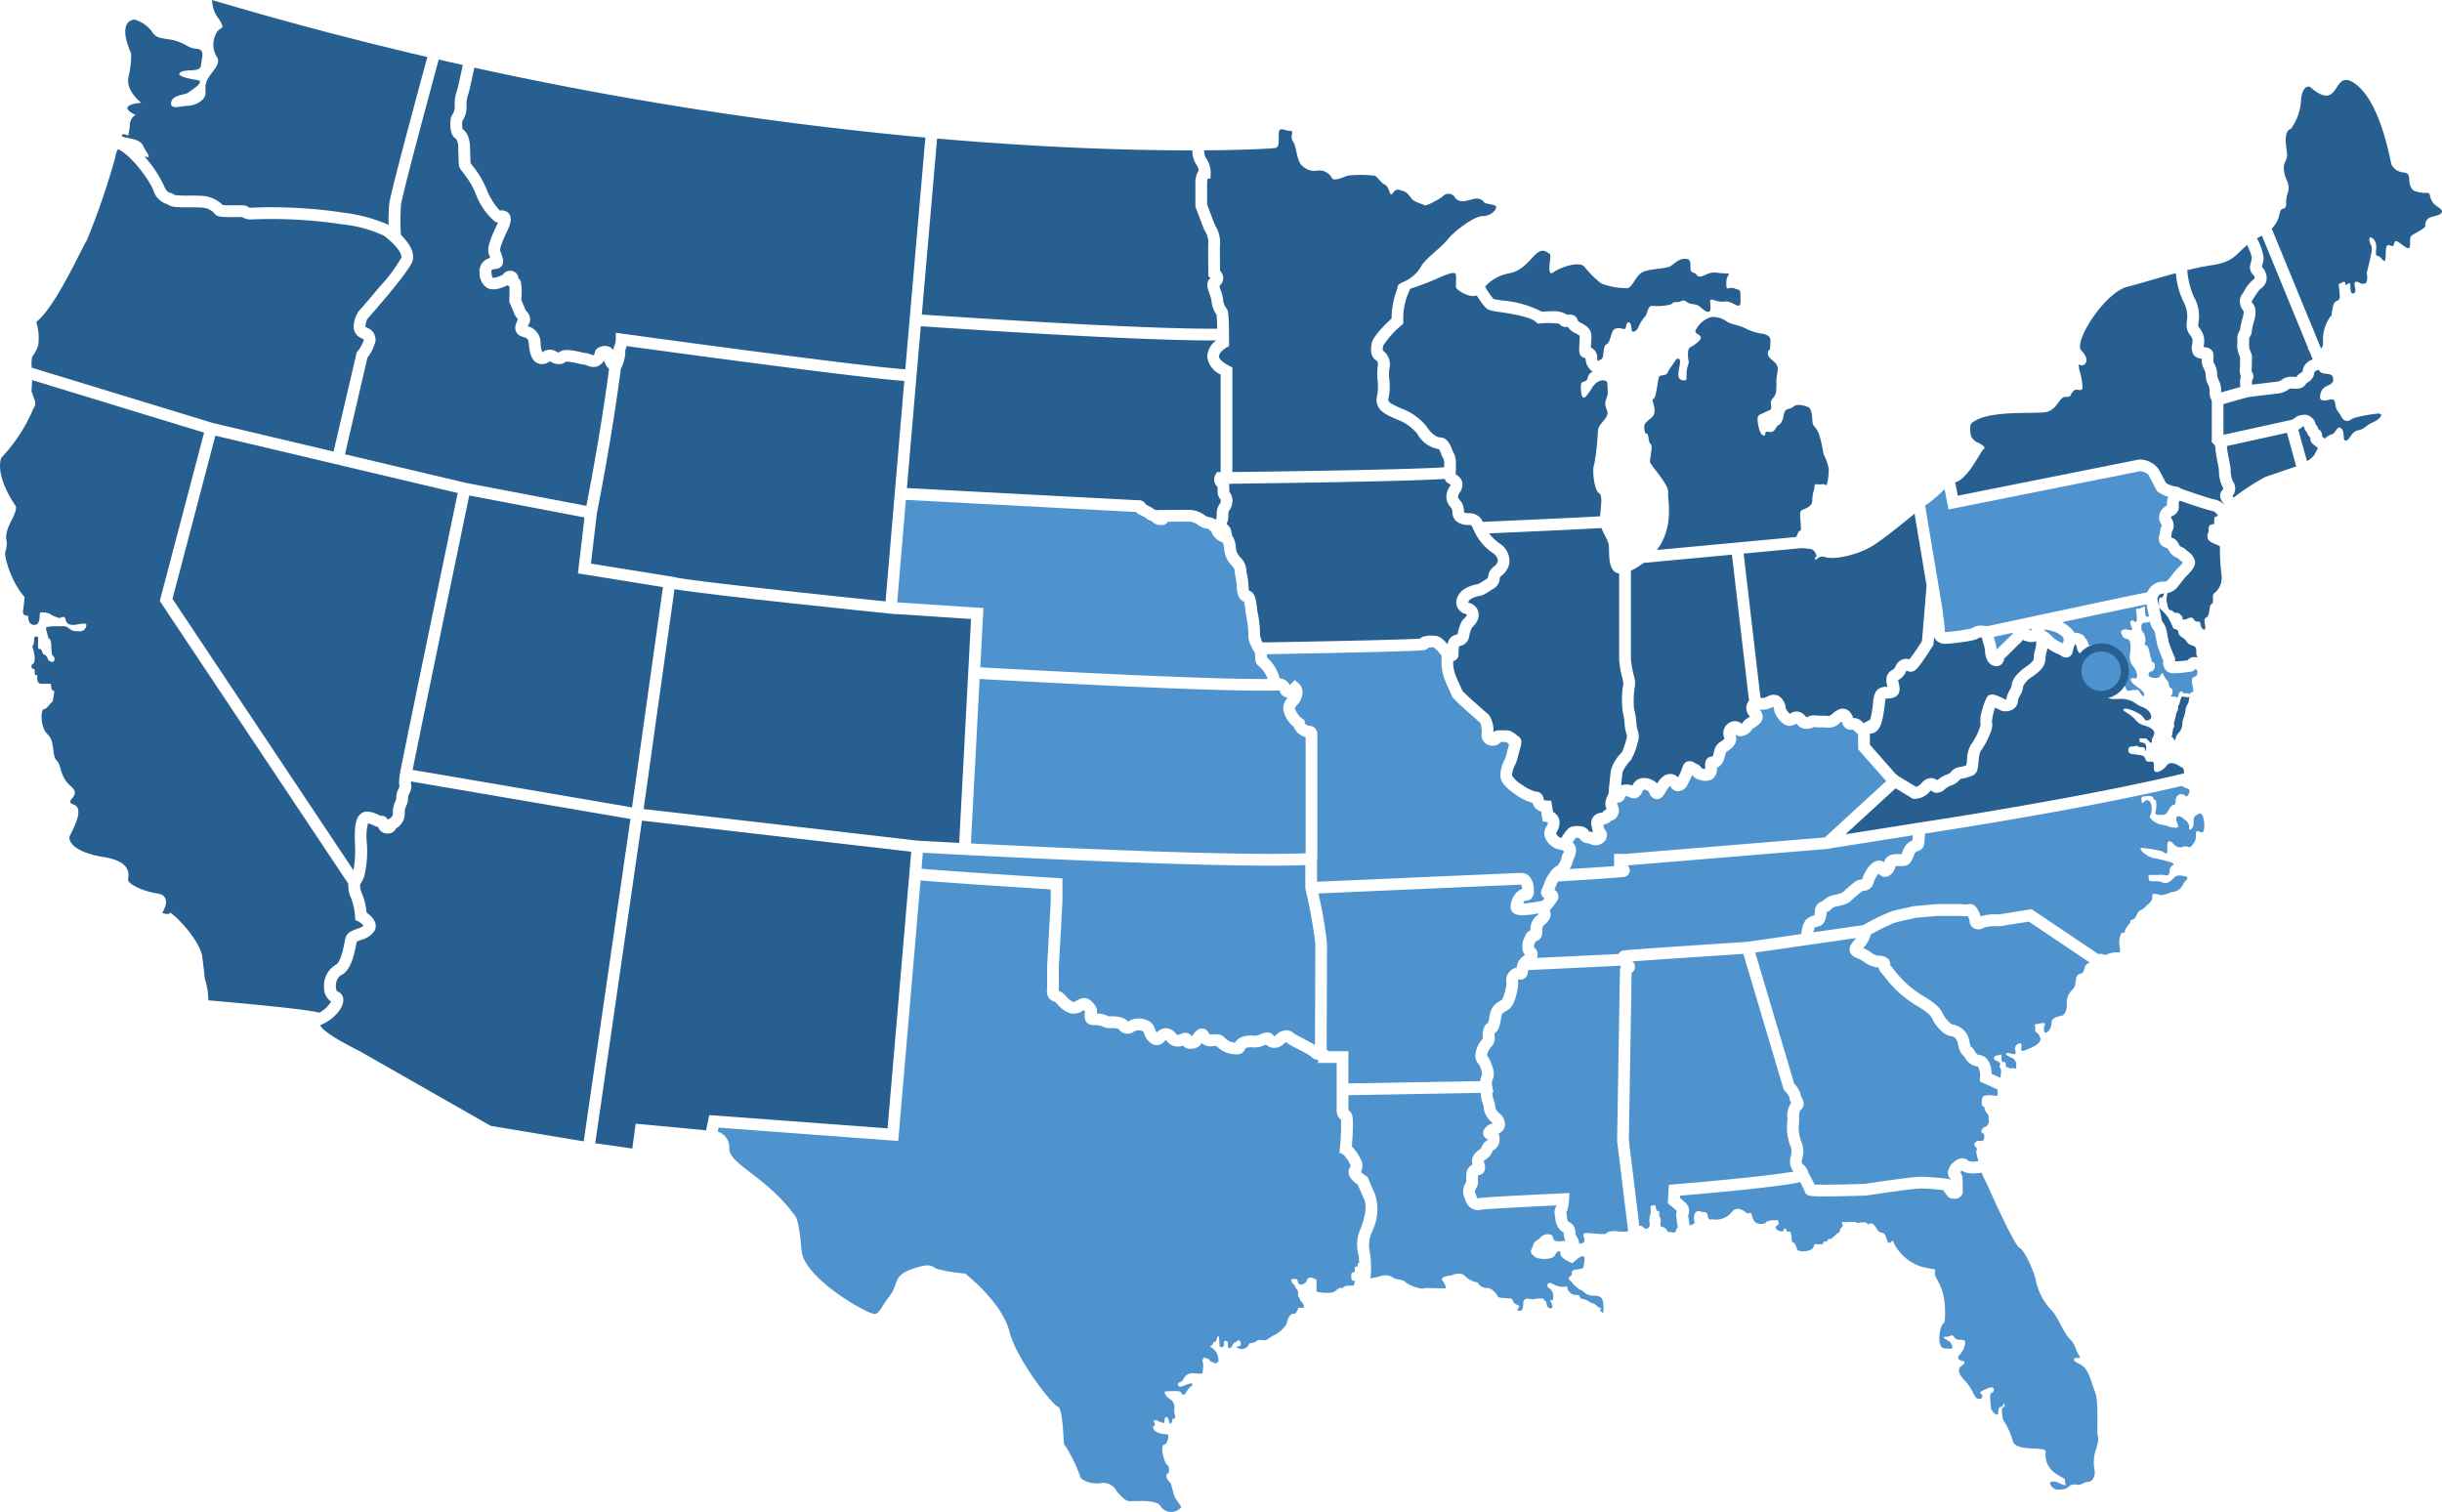 <svg id="Group_190" data-name="Group 190" xmlns="http://www.w3.org/2000/svg" xmlns:xlink="http://www.w3.org/1999/xlink" width="282.733" height="175.067" viewBox="0 0 282.733 175.067">
  <defs>
    <clipPath id="clip-path">
      <rect id="Rectangle_122" data-name="Rectangle 122" width="282.733" height="175.067" fill="none"/>
    </clipPath>
  </defs>
  <g id="Group_189" data-name="Group 189" clip-path="url(#clip-path)">
    <path id="Path_864" data-name="Path 864" d="M229.22,125.225l.026-.47a2.207,2.207,0,0,0-.236-1.254,1.963,1.963,0,0,1-1.548-1.109l-.043-.073a1.639,1.639,0,0,1-.593-.926,6.027,6.027,0,0,1-.185-.761c-.06-.186-.369-.63-.607-.643-.981-.058-1.767-1.09-2.148-1.7a2.278,2.278,0,0,1-.134-.26c-.122-.268-.325-.715-1.909-1.625a13.007,13.007,0,0,1-3.637-3.3c-.151-.186-.281-.347-.373-.447a1.345,1.345,0,0,1-.352-.64l-.05-.006a3.017,3.017,0,0,1-1.591-.616,2.8,2.8,0,0,0-.649-.37c-.434-.174-.907-.4-1.027-.894s.2-.884.547-1.283l.131-.152c.023-.028.046-.055.067-.083l-11.692,1.68,4.522,15.195a2.6,2.6,0,0,1,.78,1.444,1.841,1.841,0,0,0,.09.177,1.694,1.694,0,0,1,.21.516.914.914,0,0,1-.382.928,1.491,1.491,0,0,0-.129.853c.007.183-.006.384-.02.6a4.521,4.521,0,0,0,.225,2.076,2.957,2.957,0,0,1,.161,2.041,1.743,1.743,0,0,0-.067.454c0,.087.037.135.225.32a1.611,1.611,0,0,1,.546.906c.366.656.579,1.073.7,1.346.9.048,3.483,0,5.821-.077.524-.079,5.358-.8,6.419-.823a27.961,27.961,0,0,1,3.141.244l.312.041.09.139a.711.711,0,0,0-.007-.131l-.026-.033a.984.984,0,0,1-.187-1.178,1.115,1.115,0,0,0,.073-.152,1.141,1.141,0,0,1,.41-.552l.041-.036a2.1,2.1,0,0,1,.532-.369,1.076,1.076,0,0,1,1.14.128.818.818,0,0,0,.148.1,1.427,1.427,0,0,0,.154.02c.06.006.164.017.276.033a3.561,3.561,0,0,0,.644-.055v.006c-.159-.56-.323-1.175-.2-1.306.2-.215-.45-.431-.215-.8s.705-.235.881-.235.372-.8.039-.9-.059-.666.215-.7.588-.568.49-.764.117-.431-.157-.764-.47-.744-.255-.744a.484.484,0,0,1-.414-.529c0-.607.078-.783.352-.842a3.439,3.439,0,0,1,.744-.059c.215,0,.724.2.724-.058a2.025,2.025,0,0,0,.006-.612Z" fill="#4f93ce"/>
    <path id="Path_865" data-name="Path 865" d="M254.56,94.229c-.556.321-.6.407-.578.984s-.3.92-.471.835.15-.428-.3-.9-1.113-.942-1.241-.428.642,1.134-.128,1.113-.963-.3-1.562-.343-1.6-.813-1.348-1.07.3-1.434-.15-1.712-.727.578-.813.128-.043-.621.257-.621.942-.235,1.113.236.257-.236.321.621-.343,1.2.107,1.262a3.279,3.279,0,0,0,.792,0c.385,0,.663-1.07,1.07-1.134s.171-.45.342-.878a.644.644,0,0,1,.856-.31.634.634,0,0,1,.193.139c.214.321.749-.685.321-.813A4.157,4.157,0,0,1,252.6,91c-11.137,2.632-26.69,5.051-29.711,5.512-.046.436-.089.914-.089,1.1a1,1,0,0,1-.74.926.586.586,0,0,0-.433.42c-.406,1.137-.754,1.335-1.531,1.316h-.625c-.182.867-.819,1.315-1.346,1.25a.928.928,0,0,1-.616-.389,2.053,2.053,0,0,0-.285.407l-.055.1a1.862,1.862,0,0,0-.245.6,1.291,1.291,0,0,1-1.185.917l-.128.025a17.651,17.651,0,0,0-1.439,1.236l-.1.092-.126.047a4.865,4.865,0,0,1-1.329.393,1.553,1.553,0,0,0-.508.22,1.2,1.2,0,0,1-.615.443c-.026.626-.273,1.509-.9,1.633a3.833,3.833,0,0,0-.488.164,2.764,2.764,0,0,0-.166.535l5.781-.83a26.984,26.984,0,0,1,3.3-1.612c.675-.18,2.488-.569,2.565-.585l.041-.009,2.59-.229h2.93l.042.006a3.4,3.4,0,0,0,.691.025.806.806,0,0,1,.718.125,2.476,2.476,0,0,1,.7,1.253,5.862,5.862,0,0,1,2.083-.21l3.835-.611,7.735,5.2a1.128,1.128,0,0,1,.452-.006c.352.1.254.157.489.058a2.95,2.95,0,0,1,1.273-.254c.333.078.333-.1.255-.568a2.74,2.74,0,0,1,.043-1.273c.114-.294.075-.431.388-.431s.019-.157.313-.529.1-.255.352-.47-.039-.431.411-.529.431-.881.9-1.077.392-.274.724-.548.646-.627.646-.92-.078-.431.294-.431.509.176.92.137.881-.352,1.214-.352a1.475,1.475,0,0,0,1.116-.842c.1-.411.96-.823.235-.979s-1-.1-1.292.2-.8.8-1.332.509-1.566.078-1.566-.352-.2-.509.255-.509a10.854,10.854,0,0,0,1.155-.02c.372-.039,1,.372,1-.431s.861-.666.235-.979a14.237,14.237,0,0,0-2.174-.529c-.8-.235-1.841-1.136-1.253-1.175a15.172,15.172,0,0,1,2.291.392c.235.02.627.646.627-.078s0-1.195.352-1.058.411.49.881.646.732-.2,1.11-.039.5-.086.818-.557,0-1.241.321-1.241.642.428.77-.193-.064-2.14-.62-1.819" fill="#4f93ce"/>
    <path id="Path_866" data-name="Path 866" d="M257.021,63.31c0-.21-1.172-.406-1.383-.9s.06-.556.075-.992,0-.5.241-.661.406.165.406-.316-.015-.556.256-.646a.392.392,0,0,0,.172-.107,1.281,1.281,0,0,0-.536-.5c-.791-.151-2.881-.871-3.872-1.221a.889.889,0,0,0-.114.164,2.332,2.332,0,0,0-.019.364,1.141,1.141,0,0,1-.681,1.222.364.364,0,0,0-.222.177l.045.079a2.014,2.014,0,0,1,.25.6,1.235,1.235,0,0,1-.116.878.776.776,0,0,0-.091.339,2.6,2.6,0,0,1-.063.412c.087.046.151.074.2.1a1.219,1.219,0,0,1,.649.628l.089.146a.478.478,0,0,0,.28.256,1.552,1.552,0,0,1,.51.331c.052.052.133.119.219.189a2,2,0,0,1,.808,1.071c.131.608-.387,1.187-1.025,1.826-.046.046-.1.1-.118.12-.122.147-.433.535-.718.9a2.077,2.077,0,0,1-1.336.911h-.008c-.014.442-.152.569-.044,1.045.114.5.159.932.455.932s.227.3.591.3.387.068.659.341-.113.432.318.432.773-.523,1.114,0,.7-.046.75.523.546.864.568.455-.3-1.069.137-1.228.227-1.41.591-1.546-.091-1.069.387-1.3a2.35,2.35,0,0,0,.773-1.978,25.824,25.824,0,0,1-.2-3.347" fill="#275f90"/>
    <path id="Path_867" data-name="Path 867" d="M250.924,68.681h0Z" fill="#275f90"/>
    <path id="Path_868" data-name="Path 868" d="M260.914,31.864a1.219,1.219,0,0,1-.4-1.069c.03-.169.067-.311.1-.436a2.76,2.76,0,0,0,.107-.576,7.437,7.437,0,0,0-.559-1.409c-1.28,1.051-1.554,1.956-4.035,2.324-.917.136-1.9.343-2.888.586A9.4,9.4,0,0,0,254,34.363a4.429,4.429,0,0,1,.531,3.02c-.01.133-.023.3-.022.358a1.973,1.973,0,0,0,.186.3,2.759,2.759,0,0,1,.465.944,2.848,2.848,0,0,1-.015,1.073c-.006.038-.012.082-.018.126h.01c.3.026.924.082,1.094.678a1.913,1.913,0,0,1,.039.64,1.213,1.213,0,0,0,.031.487,2.688,2.688,0,0,1,.4,1.339c.012.125.024.242.042.343a1.028,1.028,0,0,0,.1.251,2.832,2.832,0,0,1,.326,1.409v.1c.739-.21,1.6-.452,2.23-.623a2.855,2.855,0,0,1-.047-.538,2.019,2.019,0,0,1,.1-.681,2.01,2.01,0,0,1-.118-1.027c.01-.175.021-.374.021-.634v-.566l-.012-.026c-.023-.053-.056-.126-.1-.231a3.318,3.318,0,0,1-.209-1.463v-.277a1.682,1.682,0,0,1,.3-1.108l.006-.009a8.638,8.638,0,0,1,.253-1.243c.029-.107.054-.194.076-.271a1.752,1.752,0,0,0,.09-.662.383.383,0,0,0,0-.068c-.009-.013-.03-.04-.047-.06a1.463,1.463,0,0,1-.355-.8A1.362,1.362,0,0,1,259.638,34c.049-.07.1-.142.161-.243a4.361,4.361,0,0,1,1.24-1.51,2.3,2.3,0,0,0-.028-.262,1.559,1.559,0,0,0-.106-.123" fill="#275f90"/>
    <path id="Path_869" data-name="Path 869" d="M257.2,56.89c.026-.037.054-.076.084-.115a1.431,1.431,0,0,0,.147-.223.355.355,0,0,0-.026-.041,3.93,3.93,0,0,1-.494-1.955c-.009-.121-.017-.247-.026-.305-.015-.1-.057-.314-.1-.547a13.945,13.945,0,0,1-.3-1.949.725.725,0,0,0-.2-.364l-.219-.2.015-.284V46.38a1.621,1.621,0,0,1-.247-1.044,1.53,1.53,0,0,0-.187-.811,2.207,2.207,0,0,1-.218-.606c-.028-.154-.044-.3-.058-.45a1.616,1.616,0,0,0-.163-.7,1.94,1.94,0,0,1-.28-1.241,1.261,1.261,0,0,1-.964-.459,1.584,1.584,0,0,1-.156-1.208,1.894,1.894,0,0,0,.035-.567,1.624,1.624,0,0,0-.264-.483,2.005,2.005,0,0,1-.416-.933,3.646,3.646,0,0,1,.019-.6,3.524,3.524,0,0,0-.253-2.083,9.333,9.333,0,0,1-1.013-3.567v0c-2.054.552-4.07,1.184-5.615,1.577-2.625.669-6.293,6.414-5.321,7.387s.523,1.615.151,1.708-.582-.512-.372.6a7.475,7.475,0,0,1,.349,1.838c0,.837-.582.116-1.024.512s-.186.745-.907.7-.931,1.3-2.047,1.7-7.141-.349-8.956,1.442a2.972,2.972,0,0,0,.044,1.406,1.373,1.373,0,0,0,.817.761c.375.178.957.554.648.713s-1.734,3.331-3.188,3.841l-.12.045.3,1.535L247.687,53.2l.092.007a2.76,2.76,0,0,1,2.151,1.114c.271.508.674,1.28.849,1.617a2.954,2.954,0,0,0,1.069.382,1.2,1.2,0,0,1,.686.266c1.03.367,3.269,1.139,3.971,1.273a1.993,1.993,0,0,1,1.018.6l.017-.015c-.522-.625-.634-1.136-.344-1.551" fill="#275f90"/>
    <path id="Path_870" data-name="Path 870" d="M67.672,59.915,54.328,57.37c-2.109,10.145-5.74,27.669-6.554,31.772l25.4,4.343,3.58-25.506-9.841-1.588Z" fill="#275f90"/>
    <path id="Path_871" data-name="Path 871" d="M250.631,68.614" fill="#275f90"/>
    <path id="Path_872" data-name="Path 872" d="M140.267,34.855a4.673,4.673,0,0,0-.249-.9,3.213,3.213,0,0,1-.241-.964,1.03,1.03,0,0,1,.379-.8l-.246-.178-.006-.34c0-.115-.047-2.815,0-3.641a2.5,2.5,0,0,0-.375-1.235c-.06-.119-.117-.23-.162-.337-.162-.388-.89-2.339-.922-2.422l-.042-.113v-.12c0-.013-.009-1.337,0-2.535a2.666,2.666,0,0,1,.324-1.44c.022-.033.044-.064.067-.093a1.566,1.566,0,0,0-.289-.666,3.224,3.224,0,0,1-.456-1.657c-6.8,0-16.92-.271-29.554-1.374l-1.766,20.378c4.1.282,25.383,1.71,34.2,1.641-.014-.69-.042-1.357-.077-1.62a3.1,3.1,0,0,1-.582-1.584" fill="#275f90"/>
    <path id="Path_873" data-name="Path 873" d="M202.189,81.869a1.451,1.451,0,0,1,.314-.745,1.834,1.834,0,0,0-.038-.314l-.01-.063L200.521,64.22l-10.219.955c-.1.074-.2.147-.306.219a8.59,8.59,0,0,1-1.171.688V76.416a14.544,14.544,0,0,0,.339,1.806,4.293,4.293,0,0,1,.155.818c0,.062-.007.139-.031.4a10.256,10.256,0,0,0-.093,2.7,6.315,6.315,0,0,1,.25,1.443,5.249,5.249,0,0,0,.127.873,2.151,2.151,0,0,1,.03,1.557l-.007.026A7.838,7.838,0,0,1,188.833,88a4.475,4.475,0,0,0-.971,1.39c-.055.447-.122,1.051-.174,1.556a1.464,1.464,0,0,1,.623-.114,1.717,1.717,0,0,1,.683.124,1.774,1.774,0,0,1,.184-.3,1.334,1.334,0,0,1,1.136-.57,2.051,2.051,0,0,1,1.539.632c.475-.732.925-1.066,1.464-1.1a1.23,1.23,0,0,1,.967.4,8.485,8.485,0,0,0,.531-1.222.891.891,0,0,1,.532-.622.968.968,0,0,1,.878.163,1.252,1.252,0,0,0,.2.11,1.189,1.189,0,0,1,.6.49l.012.018a.964.964,0,0,0,.174.051c.093.02.163.032.218.04V88.7a1.1,1.1,0,0,1,.235-.883.83.83,0,0,1,.621-.225,3.229,3.229,0,0,0,.185-.661,1.616,1.616,0,0,1,.812-1.093,1.632,1.632,0,0,0,.328-.257c.02-.021.035-.039.046-.053-.006-.02-.013-.041-.019-.058a2.406,2.406,0,0,1-.091-.322,1.4,1.4,0,0,1,1.123-1.63l.009,0a1.079,1.079,0,0,1,.968.3l.026-.023a1.834,1.834,0,0,1,.715-.672c.076-.049.151-.1.221-.146a1.43,1.43,0,0,1-.415-1.087" fill="#275f90"/>
    <path id="Path_874" data-name="Path 874" d="M54.334,10.49c-.032.134-.073.273-.116.421a3.346,3.346,0,0,0-.206,1.3,2.993,2.993,0,0,1-.455,1.777l-.028.052a2.37,2.37,0,0,0,.037.919c.817.521.859,1.9.859,2.173,0,.348.038,1.39.059,1.763.055.077.145.194.221.293a10.606,10.606,0,0,1,1.62,2.709,8.151,8.151,0,0,0,1.544,2.488,1.093,1.093,0,0,1,1.073.367c.39.525.121,1.275-.194,1.94-.874,1.844-.868,2.254-.845,2.336l.032.078c.262.649.433,1.14.233,1.558a.787.787,0,0,1-.485.416,1.92,1.92,0,0,1-.27.052c-.536.076-.532.146-.518.354.038.567.14.653.145.657s.26.112,1.175-.333a1.011,1.011,0,0,1,1.087-.436.908.908,0,0,1,.722.86.786.786,0,0,1,.273.358,6.7,6.7,0,0,1,.05,2.119c.118.276.378.888.484,1.152a1.771,1.771,0,0,0,.143.2A1.257,1.257,0,0,1,61.3,37.4c-.029.063-.062.127-.1.195-.023.046-.058.113-.09.18a1.982,1.982,0,0,1,1.48,1.958,3.2,3.2,0,0,0,.2,1.047,1.12,1.12,0,0,0,.151-.094l.1-.069.114-.032a1.491,1.491,0,0,1,1.367.185.385.385,0,0,0,.164.036,1.592,1.592,0,0,1,.971-.283,8.656,8.656,0,0,1,1.6.253c.189.041.448.1.524.106a2.1,2.1,0,0,1,.628.158c.082.03.2.075.289.1a.95.95,0,0,0,.147-.157.793.793,0,0,1,.262-.6,1.447,1.447,0,0,1,1.443-.223,1.089,1.089,0,0,1,.483.389c.007-.074.013-.152.019-.234l.009-.111.044-.1a2.574,2.574,0,0,0,.2-.776l-.015-.8.788.109c.282.039,27.007,3.72,32.736,4.125l2.325-26.832A425.072,425.072,0,0,1,54.921,7.838c-.163.75-.5,2.276-.587,2.661" fill="#275f90"/>
    <path id="Path_875" data-name="Path 875" d="M69.954,41.755a1.992,1.992,0,0,1-.813.675,1.7,1.7,0,0,1-1.194-.124c-.075-.027-.186-.067-.234-.079a5.246,5.246,0,0,1-.745-.136,8.409,8.409,0,0,0-1.308-.221.287.287,0,0,0-.229.064,1.037,1.037,0,0,1-.7.225,1.8,1.8,0,0,1-1.021-.31.773.773,0,0,0-.1.012,1.391,1.391,0,0,1-1.389.19c-.749-.349-.923-1.373-.99-2.225-.049-.617-.24-.677-.62-.8a2.319,2.319,0,0,1-.417-.161,1.023,1.023,0,0,1-.5-1.186,2.992,2.992,0,0,1,.276-.7c-.024-.032-.05-.064-.071-.091a2.157,2.157,0,0,1-.34-.535c-.129-.324-.526-1.25-.53-1.26l-.059-.138v-.149c.016-.565.027-1.221.023-1.591a.823.823,0,0,1-.2-.195c-1.419.686-2.066.5-2.433.292a2.051,2.051,0,0,1-.834-1.751,1.539,1.539,0,0,1,.7-1.477,1.959,1.959,0,0,1,.539-.229c-.039-.1-.077-.2-.1-.255l-.034-.085c-.257-.643-.044-1.475.88-3.421.063-.134.111-.245.147-.337a.8.8,0,0,1-.34-.082,7.981,7.981,0,0,1-2.276-3.322A9.429,9.429,0,0,0,53.619,20c-.323-.421-.456-.6-.485-.853s-.076-1.668-.076-2.03a1.984,1.984,0,0,0-.233-1.027c-.7-.4-.722-1.376-.657-2.185v-.052a1.118,1.118,0,0,1,.18-.524,1.882,1.882,0,0,0,.305-.953,4.512,4.512,0,0,1,.25-1.861c.038-.13.074-.253.1-.352.088-.369.42-1.9.582-2.639Q52.2,7.216,50.8,6.895c-1.234,4.525-4.231,15.65-4.367,16.807a23.789,23.789,0,0,0-.014,3.491c.826.823,1.62,1.923,1.362,2.954-.058.233-.2.781-2.74,3.854-1.133,1.369-2.279,2.677-2.521,2.941a2.646,2.646,0,0,0-.216.888c.06.039.147.088.211.125a1.483,1.483,0,0,1,.961,1.536,4.925,4.925,0,0,1-.934,1.913L39.943,52.6l14,3.313,13.946,2.66c.419-2.135,1.748-9.112,2.625-15.854a1.964,1.964,0,0,1-.557-.961" fill="#275f90"/>
    <path id="Path_876" data-name="Path 876" d="M25.345,2.2c.921,1.458.05.69-.4,1.841a2.714,2.714,0,0,0,.2,2.608c.424.844-.573,1.535-1.111,2.532s.077,1.688-.537,2.3a2.539,2.539,0,0,1-1.841.767c-.537,0-2,.537-1.841-.384s1.611-.844,1.995-1.151,2.083-1.3.965-1.458-2.576-.537-1.808-.921,2.225.077,2.3-.767.548-1.841-.493-1.918-1.118-.537-2.422-.921S18.2,4.651,17.591,3.654a3.825,3.825,0,0,0-2-1.381s-2.15-.084-.406,3.928a11.354,11.354,0,0,1-.308,2.73c-.359,1.59,1.487,2.975,1.487,2.975s-1.385.07-1.589.5.923.888.923.888a1.432,1.432,0,0,0-.667,1.077,5.194,5.194,0,0,1-.2,1.333s-.718-.359-.718,0,2,.154,2.461,1.18c.383.85,1.153,1.559.149,1.222A14.434,14.434,0,0,1,19,21.536c.256.64.477.714.732.8a1.563,1.563,0,0,1,.5.249,12.525,12.525,0,0,0,1.688.063c.555,0,1.13,0,1.562.037a3.536,3.536,0,0,1,2.3,1.063c.32.035,1.018.029,1.419.027h.807a1.169,1.169,0,0,1,.806.239c.047.014.107.029.16.039a55.717,55.717,0,0,1,10.766.566A18.411,18.411,0,0,1,45,26.041a18.939,18.939,0,0,1,.073-2.487C45.256,22.13,48.77,9.2,49.48,6.6,41.449,4.732,33.116,2.549,24.558,0a3.554,3.554,0,0,0,.787,2.2" fill="#275f90"/>
    <path id="Path_877" data-name="Path 877" d="M188.092,83.716a5.761,5.761,0,0,0-.179-1.114,10.1,10.1,0,0,1,.018-3.3c.009-.089.018-.186.023-.243-.019-.1-.074-.343-.119-.541a12.53,12.53,0,0,1-.372-2.107V66.4c-1.475-.172-1.061-2.743-1.217-3.388-.151-.623-.582-1.166-.822-1.873-2.458.15-10.117.492-13.02.619a5.483,5.483,0,0,0,1.373,1.271l.04.03a2.4,2.4,0,0,1,.928,2.215,2.335,2.335,0,0,1-.87,1.354,1.649,1.649,0,0,0-.2.192c-.02.08-.036.161-.048.242a1.394,1.394,0,0,1-.756,1.12c-.177.109-.329.207-.462.293a5.689,5.689,0,0,1-.666.391,1.928,1.928,0,0,1-.4.116c-.73.163-1.244.361-1.36.776a.272.272,0,0,0,.1.048,1.43,1.43,0,0,1,1.117,1.475,1.525,1.525,0,0,1-.346.884,2.127,2.127,0,0,1-.426.491,3.685,3.685,0,0,0-.329,1.038,1.291,1.291,0,0,1-1.088,1.1l-.067.019a4.119,4.119,0,0,0-.072.953V75.8a.769.769,0,0,1-.625.745,4.2,4.2,0,0,0,.244,1.551c.237.6.422,1,.557,1.281a4.393,4.393,0,0,1,.247.583c.317.377,1.821,1.7,2.4,2.208.412.361.614.539.693.618a3.145,3.145,0,0,1,.517,1.988.971.971,0,0,1,.579-.213c.234-.012.553-.011.812,0a1.329,1.329,0,0,1,.915.278l.016.009a1.392,1.392,0,0,1,.437.344.711.711,0,0,1,.357.282c.219.337.122.684-.093,1.444-.074.263-.151.535-.192.743a4.571,4.571,0,0,1-.325.908,2.849,2.849,0,0,0-.346,1.233,3.466,3.466,0,0,0,1.177,1.082,5.362,5.362,0,0,0,1.475.76h.027a.975.975,0,0,1,.986.874c.009.037.022.09.032.119a.856.856,0,0,0,.284.048l.549.026.217,1.3a1.388,1.388,0,0,1,.752,1.237,2.239,2.239,0,0,1-.328,1.094c-.025.047-.056.106-.077.151.1.218.337.474.511.5l.114.02c.707-1.237,1.15-1.3,1.328-1.331,1.212-.18,1.678.241,1.856.585l.106.017a2.15,2.15,0,0,1,.346.073l.026.009a2.04,2.04,0,0,1-.113-.429c-.014-.089-.031-.168-.048-.244a1.188,1.188,0,0,1,.3-1.242,1.324,1.324,0,0,1,.851-.351l.075-.009a1,1,0,0,1,.5-.387,2.76,2.76,0,0,1-.107-.318,1.919,1.919,0,0,1,.229-1.28,2.644,2.644,0,0,0,.116-.287c.007-.523.256-2.593.259-2.614a4.538,4.538,0,0,1,1.283-2.1,10.236,10.236,0,0,0,.483-1.413l.007-.026c.113-.438.119-.464.017-.733a5.145,5.145,0,0,1-.21-1.225" fill="#275f90"/>
    <path id="Path_878" data-name="Path 878" d="M44.435,27.283a15.275,15.275,0,0,0-4.889-1.32,54.361,54.361,0,0,0-10.573-.547h-.068l-.067-.011a2.012,2.012,0,0,1-.8-.271c-.2-.008-.541-.005-.808,0-1.643.012-2.181-.007-2.448-.484a2.126,2.126,0,0,0-1.4-.611c-.373-.032-.917-.032-1.444-.032h-.06c-1.516,0-2.112-.032-2.461-.346-.026-.011-.07-.025-.1-.037a2.348,2.348,0,0,1-1.56-1.585c-.5-1.262-2.536-4.033-4.081-4.77a2,2,0,0,0-.323.92,83.08,83.08,0,0,1-3.3,9.63c-.582.873-3.6,7.714-5.858,9.46a6.239,6.239,0,0,1,.218,2.765,5.3,5.3,0,0,1-.692,1.274,4.023,4.023,0,0,0-.039,1.258l20.951,6.4,13.987,3.31L41.3,40.805l.1-.123a4.069,4.069,0,0,0,.737-1.358,2.546,2.546,0,0,0-.277-.171,1.417,1.417,0,0,1-.909-1.194,3.3,3.3,0,0,1,.573-1.919c.122-.13,1.316-1.489,2.481-2.9a17.314,17.314,0,0,0,2.469-3.322c.1-.417-.628-1.484-2.034-2.539" fill="#275f90"/>
    <path id="Path_879" data-name="Path 879" d="M200.832,33.394c-.749-.268-.963.482-.963-.615s.749-1.124-.107-1.124-1.311-.241-1.98.027-1.07.561-1.365.134-.7-.027-.7-.883-.107-.963-.7-.963-1.044.455-1.579.829-2.729.268-3.451.829-1.07,1.766-1.632,1.739a8.426,8.426,0,0,1-2.943-.535,10.563,10.563,0,0,1-1.926-1.9c-.562-.776-2.81,0-3.665.615s-.134-2.033-.375-2.141-.776-.776-1.606,0-1.552,1.953-3.157,2.248a4.967,4.967,0,0,0-2.742,1.53,9.093,9.093,0,0,0,.977,1.437c.17.044.621.113.99.171a12.028,12.028,0,0,1,4.577,1.285c.265-.015.69-.032,1.128-.027a2.886,2.886,0,0,1,1.86.409,1.051,1.051,0,0,1,.855.125.924.924,0,0,1,.375.6,3.136,3.136,0,0,0,.37.22c.455.245,1.143.616,1.169,1.4.012.334-.011.721-.031,1.062-.007.12-.015.261-.021.387a1.251,1.251,0,0,1,.729,1.321.479.479,0,0,0,.16.263c.122-.433.462.2.571-1,.134-1.472.428-.535.749-1.578s.375-1.2.91-1.258.856.321.936-.134.214-.669.455-.482.134,1.017.348,1.017.428-.027.7-.642a4.041,4.041,0,0,1,.749-1.151c.241-.294.294-1.2.749-1.2a6.613,6.613,0,0,0,1.98-.107c.8-.214.161-.321.856-.321s.722-.4,1.2-.027,1.07.16,1.5.535,1.23,1.07,1.257.214-.267-1.124.4-.963a2.48,2.48,0,0,0,1.338.16c.937-.054,1.766,1.23,1.74-.134s.053-1.1-.7-1.364" fill="#275f90"/>
    <path id="Path_880" data-name="Path 880" d="M184.351,44.872c-.7,1.1-1.151,1.712-1.284.509s.08-1.1.482-1.258.16-.669.669-.99a.5.5,0,0,1,.192-.074,1.988,1.988,0,0,1-.837-1.552v-.029a1.014,1.014,0,0,1-.365-.132c-.419-.266-.392-.726-.344-1.561.017-.3.037-.634.03-.9a2.379,2.379,0,0,0-.456-.287,2.2,2.2,0,0,1-.925-.754,1.213,1.213,0,0,1-.335.016.87.87,0,0,1-.649-.381,10.306,10.306,0,0,0-2.2-.029l-.3.022-.218-.205c-.633-.6-2.887-.944-4.1-1.131a6.626,6.626,0,0,1-1.358-.276c-.139-.061-.494-.217-1.384-1.658-.889.37-2.4-.71-2.4-.942,0-.268.027-.883,0-1.418s-1.124-.053-2.221.428a31.579,31.579,0,0,1-3.062,1.162,7.542,7.542,0,0,0-.811,3.74v.3l-.225.2A10.629,10.629,0,0,0,160.156,40a1.913,1.913,0,0,0-.052.589,1.987,1.987,0,0,1,.74,2.17,5.478,5.478,0,0,0,.009,1.116,7.231,7.231,0,0,1-.089,2.25c-.081.323.031.5.818.864.1.047.2.091.286.138.063.034.2.092.339.154a6.689,6.689,0,0,1,3.006,2.161c.585.891,1.2,1.207,1.558,1.207.787,0,1.19.908,1.425,1.6a2.327,2.327,0,0,1,.368,1.276c-.01.529,0,1.167,0,1.174h-.047c.006.066.013.136.021.2.84.54.794,1.111.779,1.306a1.927,1.927,0,0,1-.329.87.82.82,0,0,0-.178.464c0,.1.035.148.182.33a1.885,1.885,0,0,1,.478.993c.012.1.019.188.025.268s.012.155.021.207a1.934,1.934,0,0,0,.628.086,1.646,1.646,0,0,1,1.533,1c2.087-.091,10.879-.48,13.588-.642.058-1.164.341-2.4-.143-2.687-.535-.321-.829-2.676-.535-3.371a30.42,30.42,0,0,0,.428-3.96c.134-.829,1.445-1.418,1.017-2.328s.08-1.364.107-1.846a9.1,9.1,0,0,0-.054-1.257c-.027-.375-1.044-.562-1.739.535" fill="#275f90"/>
    <path id="Path_881" data-name="Path 881" d="M171.8,23.389c-.187-.294-.669-.535-1.445-.294s-1.418.375-1.873-.187a.872.872,0,0,0-1.418-.187c-.535.428-2.007,1.2-2.167,1.044s-1.124-.321-1.472-.776-.509-.749-1.1-.91-.669-.241-1.071.294-.348-.722-.91-.99-.91-1.044-1.284-1.044a12.633,12.633,0,0,0-3.023,0c-.669.241-1.659.7-1.846.241a1.621,1.621,0,0,0-1.632-.829,2.044,2.044,0,0,1-1.927-.7c-.535-.642-.508-2.114-.936-2.676s.267-1.231-.375-1.231-1.2-.535-1.258.241.134,1.525-.348,1.739c-.11.049-3.036.249-8.3.282a2.148,2.148,0,0,0,.164.83,2.983,2.983,0,0,1,.6,1.826l-.026.6-.334.026a2.406,2.406,0,0,0-.06.586c-.007.979,0,2.043,0,2.4.27.721.745,1.985.861,2.262.024.059.07.148.118.242a3.711,3.711,0,0,1,.521,1.933c-.037.624-.014,2.515,0,3.246a1.162,1.162,0,0,1,.29,1.25,1.34,1.34,0,0,1-.376.508c.036.121.091.282.132.4a4.628,4.628,0,0,1,.322,1.331,1.92,1.92,0,0,0,.352.834c.177.2.3.328.316,3.042l.005.673H142.3v.675l-.343.2c-.26.151-.832.613-.821.992.009.317.438.713,1.176,1.088l.372.189v12.12c7.749-.093,21.337-.313,24.524-.559v-.592a.99.99,0,0,0-.177-.544,1.07,1.07,0,0,1-.1-.189l-.02-.06a2.909,2.909,0,0,0-.315-.707,3.487,3.487,0,0,1-2.524-1.812,5.574,5.574,0,0,0-2.412-1.661c-.183-.08-.328-.142-.441-.2-.049-.026-.127-.062-.209-.1a3.7,3.7,0,0,1-1.092-.684,1.742,1.742,0,0,1-.478-1.746,6.117,6.117,0,0,0,.054-1.827,6.248,6.248,0,0,1,.007-1.44c.086-.493-.025-.729-.093-.767-.881-.489-.677-1.562-.59-2.019.153-.8,1.521-2.161,2.3-2.88a9.4,9.4,0,0,1,.7-3.528c-.067-.284.15-.516.783-.748a4.363,4.363,0,0,0,2.007-1.873c.482-.8,2.194-2.007,3.023-3.024s3.077-2.676,4.014-2.676,1.579-.669,1.579-1.043-1.231-.294-1.418-.589" fill="#275f90"/>
    <path id="Path_882" data-name="Path 882" d="M157.227,137.17a2.789,2.789,0,0,1-.969-.956,1.117,1.117,0,0,1,.059-1.083c.07-.135.078-.149-.025-.344a3.5,3.5,0,0,0-.8-1.137l-.412-.179.045-.49a25.818,25.818,0,0,0,.137-3.325,1.355,1.355,0,0,1-.506-1.056v-5.522H152.6l.018-.359a1.262,1.262,0,0,1-.9-.447c-.206-.16-1.038-.6-1.542-.863a7.121,7.121,0,0,1-1.29-.749.945.945,0,0,0-.215.168,1.546,1.546,0,0,1-1.292.494,1.464,1.464,0,0,1-.8-.366c-.064.023-.134.05-.189.072a3.653,3.653,0,0,1-.715.221,3.351,3.351,0,0,1-.679.019,1.577,1.577,0,0,0-.752.08.3.3,0,0,0-.055.032c-.005.011-.013.031-.019.046a.924.924,0,0,1-.92.643H143.2a2.965,2.965,0,0,1-1.877-.554,3.1,3.1,0,0,1-.5-.414c-.058,0-.157,0-.322.015a1.6,1.6,0,0,1-1.374-.346l-.024.037a1.175,1.175,0,0,1-.282.345,1.694,1.694,0,0,1-1.452.21.989.989,0,0,1-.387-.29,2.046,2.046,0,0,1-.649.109,1.586,1.586,0,0,1-1.209-.607,1.045,1.045,0,0,0-.14-.142,1.655,1.655,0,0,0-.166.148,1.759,1.759,0,0,1-.436.33,1.058,1.058,0,0,1-.852.029,2,2,0,0,1-1-1.1c-.042-.106-.071-.2-.094-.268-.01-.032-.023-.074-.032-.1a1.425,1.425,0,0,0-.288-.148,1.168,1.168,0,0,0-.938.191l-.1.055a1.23,1.23,0,0,1-.952.054,1.178,1.178,0,0,1-.614-.484,3.033,3.033,0,0,0-.948-.1,1.651,1.651,0,0,1-.892-.176,1.339,1.339,0,0,0-.32-.113,3.823,3.823,0,0,0-.6-.062,1.2,1.2,0,0,1-1-.363,1.493,1.493,0,0,1-.13-1.1l.009-.08a2.038,2.038,0,0,0-.151-.183c-.04.021-.083.046-.123.069a1.842,1.842,0,0,1-1.492.279,3.255,3.255,0,0,1-1.428-1.029c-.082-.088-.176-.188-.221-.224a1.41,1.41,0,0,0-.183-.1,1.165,1.165,0,0,1-.819-1.207c.029-.233.034-1.6.021-2.784v-.045l.417-7.526v-1.412c-2.608-.167-12.218-.786-15.071-1.039L104,132.108l-20.8-1.546-.1.471a1.87,1.87,0,0,1,1.332,1.952c.043,1.9,4.335,3.2,7.717,7.927,0,0,.39.564.65,3.858s7.8,7.457,8.453,7.37.78-.867,1.777-2.124.3-2.3,2.558-3.078,2.211-.3,2.948,0a18.721,18.721,0,0,0,3.208.52s4.249,3.3,5.116,6.676,5.072,8.627,5.636,8.757.65,4.162.694,4.292a17.375,17.375,0,0,1,1.951,3.988,3.166,3.166,0,0,0,2.241.568,1.722,1.722,0,0,1,1.914.932c.151.2.957,1.108,1.361,1.134s1.511-.025,2.015,0,1.385.126,1.662.529a1.458,1.458,0,0,0,1.36.73,1.658,1.658,0,0,0,1.033-.5c.151-.126-.678-.941-.831-1.553s-.337-1.254-.337-1.254-.49-.49-.49-.734-.061-.4.122-.4.245-.8,0-.948-.367-.612-.52-1.132-.153-1.286.153-1.286.673-1.193.275-1.193a2.527,2.527,0,0,1-1.377-.367c-.153-.214-.367-.551-.153-.551s.153-.459,0-.551.4-.183.4-.183a.22.22,0,0,0,.215.183c.183,0,.581.306.612.092s.061-.765.337-.582.183.735.367.735.276-.612.276-.612.4.245.245-.428.061-.979-.122-1.285-.092-.306-.521-.581-.673-.826-.428-.826,1.76-.153,1.8.122.4.245.4.245.122-.184.337-.52.918-.765.428-.765-1.1.489-1.377.337a.259.259,0,0,1,.061-.49c.184,0,.337-.214.582-.612a1.084,1.084,0,0,1,.9-.428c.136,0,.311.029.412.029s.753.137.753-.116.144-.937,0-1.189.216-.684.36-.5.432.072.432.252.4.252.4.252.252.216.432.072.252-.072.18-.576a1.7,1.7,0,0,0-.757-1.179c-.33-.165-.145-.111.054-.341s.061-.337.307-.337.251-.827.424-.628.02,1.057.189,1.2a.3.3,0,0,0,.444-.352c-.092-.368.245-.4.383-.26s-.015.766.23.766.23-.122.4-.4.276-.215.582-.46.475.567.23.613-.521.214-.26.23.26.23.812.061.444-.613.689-.613a1.212,1.212,0,0,0,.766-.291c.153-.169.567-.046.873-.046s.724-.434,1.1-.589,1.378-.914,1.5-1.505.486-1.056.8-.971.465-.718.549-.718.591.106.612-.063a1.042,1.042,0,0,0-.338-.675c-.126-.042-.084-.232-.253-.443s-.042-.675-.127-.76a2.429,2.429,0,0,1-.359-.612c-.042-.148-.274-.19-.337-.4s-.169-.38.148-.359.486-.127.57.359.865.317,1.055-.253.95-.063.95-.063.13-.064.135-.01,0,1.43,0,1.43,1.63.38,2.175-.072.6-.386.731-.319.293-.292.6-.292.785-.013.785-.013.318-.631,0-.577-.254-.542-.254-.744.223-.223.287-.2.132-.17.109-.457.253-.244.327-.244-.021-.308,0-.329a.568.568,0,0,1,.171-.049,4.147,4.147,0,0,0-.1-1.1,4.412,4.412,0,0,1,.3-2.944c.017-.046.032-.084.042-.114l.026-.072c.672-1.856.5-2.744.345-3.108-.392-.893-.634-1.456-.748-1.724" fill="#4f93ce"/>
    <path id="Path_883" data-name="Path 883" d="M158.659,148.012" fill="#4f93ce"/>
    <path id="Path_884" data-name="Path 884" d="M181.258,143.669h0" fill="#4f93ce"/>
    <path id="Path_885" data-name="Path 885" d="M185.579,150.7c-.118-.538-.393-.656-1.023-.682a1.512,1.512,0,0,1-1.154-.407c-.223-.236-.459-.223-.8-.524s-.3-.184-.512-.5-.472-.341-.446-.577.2-.223.276-.314.026-.079.079-.446,1.338-.189,1.338-.559.71-2.3-1.286-.432c0,0-1.41-.545-1.389-1.091s-.4-.278-.669.226-1.955.442-2.284.134-.617-.453-.381-.906.2-.679.432-.875.381-.175.628-.5a1.168,1.168,0,0,1,1.255-.257c.216.2.134.525.34.638a1.522,1.522,0,0,0,.741.093,1.821,1.821,0,0,1,.536-.044h0a1.589,1.589,0,0,1-.209-.782,1.5,1.5,0,0,0-.015-.186,1.667,1.667,0,0,1-.623-.585,2.138,2.138,0,0,1-.342-1.068,2.236,2.236,0,0,0-.04-.294,1.343,1.343,0,0,1,.125-1.041.753.753,0,0,0,.046-.1.484.484,0,0,0,.014-.051c-3.419.159-8.055.4-8.658.492a1.516,1.516,0,0,1-1.87-1.048c-.006-.02-.011-.04-.016-.06s-.028-.067-.043-.1a2.065,2.065,0,0,1-.218-1.1,2.12,2.12,0,0,1,.28-.774c.027-.049.061-.114.08-.155a1.49,1.49,0,0,1-.012-.411c.01-.112.014-.224.013-.336a1.277,1.277,0,0,1,.715-1.236,1.825,1.825,0,0,1-.057-.422,1.33,1.33,0,0,1,.4-.922,3.284,3.284,0,0,1,.515-.426l.078-.056c.029-.021.042-.041.111-.194a3.381,3.381,0,0,1,.165-.33,1.226,1.226,0,0,1,.5-.452l.056-.033a.517.517,0,0,0,.01-.079.777.777,0,0,1-.433-.334.8.8,0,0,1-.076-.653,1.432,1.432,0,0,1,1-.848l.092-.036a.22.22,0,0,0-.017-.025,2.618,2.618,0,0,1-.858-1.063,2.1,2.1,0,0,1-.191-.712,1.69,1.69,0,0,0-.119-.5,3.908,3.908,0,0,1-.227-1.22l-15.315.272v1.755c.468.223.5.858.513,1.215s.01.813-.017,1.39c-.028.606-.072,1.2-.1,1.569a5.532,5.532,0,0,1,.989,1.421,1.548,1.548,0,0,1,.058,1.542,4.461,4.461,0,0,0,.6.46l.169.113.079.188c0,.006.259.618.817,1.888a5.721,5.721,0,0,1-.312,4.119l-.022.061c-.013.037-.031.085-.053.142a3.506,3.506,0,0,0-.307,1.967,11.129,11.129,0,0,1,.134,3.373,8.649,8.649,0,0,0,1.243-.277,1.6,1.6,0,0,1,1.469.262c.275.184.983.079,1.377.485a4.211,4.211,0,0,0,1.731.7c.288.065.315-.066.8-.052s1.692.039,1.993.052-.144-.787-.262-.878-.092-.262.066-.394a2.253,2.253,0,0,1,.839-.223c.249-.039,1.167-.524,1.731.092a2.5,2.5,0,0,0,1.429.708,1.152,1.152,0,0,0,1.023.643c.7-.039,1.233.813,1.338,1.009s1.364.157,1.547.236.118.511.669.7-.066.485,0,.59.538.288.655-.288-.065-.59.184-.866.616-.052.944-.079,1.207-.223,1.325.039.236.026.3.538.564.564.655.367-.2-.656-.249-.839.354.367.354-.315a1.078,1.078,0,0,0-.524-1.1c-.3-.184-.2-.826.524-.446a2.134,2.134,0,0,0,1.39.3c.262-.026.2-.066.288.315a1.094,1.094,0,0,0,1.023.655c.367-.026.275.092.433.315s.551.1.918.38.6.236.839.42.394.367.617.393-.2.21-.078.288.393.5.38.066a4.058,4.058,0,0,0-.052-1.1" fill="#4f93ce"/>
    <path id="Path_886" data-name="Path 886" d="M41.469,106.684l-.325-.175-.032-.369a7.355,7.355,0,0,0-.437-2.094,3.353,3.353,0,0,1-.345-1.719L18.5,69.583l5.129-19.491L3.722,44.011,3.648,45.3c.393,1.152.646,1.4.213,2.016A18.883,18.883,0,0,1,.154,53s-.9,1.8,1.656,5.579c0,0,.288.216-.54,1.8s-.5,2.267-.5,2.267a2.874,2.874,0,0,1-.144,1.224c-.216.432.684,3.6,2.231,5.255,0,0-.093.926-.189,1.6s.608.576.608.576-.1,1.024.672,1.056.608-1.12.672-1.344.96-.064,1.152.064a3.654,3.654,0,0,0,1.088.48c.224,0,.608-.384.736.192s.608.609.96.609,1.44-.352,1.44,0a.732.732,0,0,1-.727.737H9.228c-.48-.032-.736.064-1.216-.32s-.7-.256-1.28-.256-1.472-.032-1.408.256.288,1.12.288,1.12.256-.032.32.736a7.114,7.114,0,0,0,.1,1.184c.064.1.384.288.256.64s-.64.128-.736-.128a.872.872,0,0,0-.448-.544c-.192-.064-.192-.32-.32-.544s-.384.1-.384-.416.064-1.056-.032-1.088-.448-.16-.416.32a1.377,1.377,0,0,1-.224.832,1.55,1.55,0,0,1,.192.64c.032.384.1.192.1.64s-.064.64-.256.736-.128.544.064.544.192.064.192.448.224.256.224.256.064-.224.064.384.384.64.48.64H5.833s.1.1.1.448a.385.385,0,0,0,.352.384s-.128,1.281-.256,1.281-.608.832-.96.832-.448,2.081.448,2.913.453,2.483,1.05,3.034.276,1.791,1.653,2.985-1.01,1.654.322,2.113-.23,3.078-.46,3.629.413,1.883,3.9,2.434,2.848,2.251,2.848,2.664,1.562,1.286,3.4,1.562.551,2.251.551,2.251.781.276.873,0,3.491,2.985,3.767,5.1.276,2.435.276,2.435.194.652.278,1.088.122.923.122.923l.039.575s11.5.973,12.822,1.436a3.456,3.456,0,0,0,1.373-1.3,1.838,1.838,0,0,1-.807-1.589,2.779,2.779,0,0,1,1.37-2.672c.068-.029.311-.181.579-.924a11.673,11.673,0,0,0,.419-1.656,5.717,5.717,0,0,1,.142-.619c.179-.537.752-.748,1.306-.953a3.76,3.76,0,0,0,.77-.349,2.109,2.109,0,0,0-.638-.516" fill="#275f90"/>
    <path id="Path_887" data-name="Path 887" d="M74.324,95.062h0l-5.407,37.311,4.293.608.388-2.871,8.153.762.364-1.76,20.647,1.535L105.5,98.62l-31.165-3.6Z" fill="#275f90"/>
    <path id="Path_888" data-name="Path 888" d="M37.063,118.712c-.009-.02.006.019,0,0" fill="#2870b2"/>
    <path id="Path_889" data-name="Path 889" d="M47.6,90.805a1.666,1.666,0,0,1-.211,1.081,1.022,1.022,0,0,0-.142.432,2.185,2.185,0,0,1-.225,1.023,1.456,1.456,0,0,0-.163.7,1.987,1.987,0,0,1-1,1.87,1.038,1.038,0,0,1-1.11.593,1.117,1.117,0,0,1-.966-.741,3.9,3.9,0,0,1-.7-.276l-.056-.027a2.326,2.326,0,0,0-.418-.121,6.093,6.093,0,0,0-.143,2.173,12.549,12.549,0,0,1-.3,3.977l-.009.028a4.214,4.214,0,0,1-.458.878,2.049,2.049,0,0,0,.184,1,7.448,7.448,0,0,1,.559,2.275c.718.478,1.313,1.231.957,2.039a2.519,2.519,0,0,1-1.58,1.109,4.965,4.965,0,0,0-.513.209c-.021.1-.049.233-.072.352-.227,1.144-.606,3.059-1.8,3.567a1.287,1.287,0,0,0-.521.966,1.261,1.261,0,0,0,.1.858,1.056,1.056,0,0,1,.735,1.093c-.045.936-1.171,2.242-2.673,2.842.316.931,4.519,2.977,4.519,2.977l15.228,8.68,10.761,1.792,5.41-37.329L47.583,90.48a1.1,1.1,0,0,0,.017.318" fill="#275f90"/>
    <path id="Path_890" data-name="Path 890" d="M252.137,64.626a.536.536,0,0,0-.1-.047,1.78,1.78,0,0,1-.891-.788l-.093-.153-.061-.1c-.075-.034-.186-.085-.344-.17A1.048,1.048,0,0,1,250,62.035l.01-.027a1.481,1.481,0,0,0,.06-.309,2.1,2.1,0,0,1,.221-.83l.009-.02a.838.838,0,0,0-.093-.19,1.355,1.355,0,0,1-.223-.907,1.586,1.586,0,0,1,.9-1.217V58.5a3.538,3.538,0,0,1,.039-.6,1.321,1.321,0,0,1,.122-.372,4.611,4.611,0,0,1-1.169-.555l-.14-.1-.078-.151c-.006-.011-.58-1.115-.93-1.771a1.556,1.556,0,0,0-.965-.388L225.6,58.986l-.462-2.36a14.675,14.675,0,0,1-1.849,1.638c-.11.065-.247.158-.4.27l1.521,9.11c.257,1.475.564,3.29.564,3.559,0,.055.029.241.051.391a10.192,10.192,0,0,1,.142,1.51c0,.025,0,.051,0,.076h.162a20.781,20.781,0,0,0,2.97-.422,1.691,1.691,0,0,1,1.236-.306c.229.009.446.033.579.05,3.238-.7,17.787-3.815,18.263-3.868a.33.33,0,0,0,.335-.259,1.971,1.971,0,0,1,1.886-1.03c.255-.012.324-.075.6-.423.3-.377.61-.77.747-.933a1.6,1.6,0,0,1,.2-.2,6.128,6.128,0,0,0,.587-.65c-.078-.077-.192-.171-.27-.236-.108-.088-.219-.18-.319-.279" fill="#4f93ce"/>
    <path id="Path_891" data-name="Path 891" d="M216.8,63.194c-1.94,1.2-4.62,1.622-5.491,1.31s-1.1.674-1.151.181.362.115.082-.543-.641-.559-1.2-.641c-.128-.019-.269-.028-.413-.038l-6.75.631L203.8,80.558c.016.076.03.158.041.243a1.211,1.211,0,0,0,.777-.148,1.384,1.384,0,0,1,1.295-.09,1.841,1.841,0,0,1,.84,1.423.341.341,0,0,0,.013.073,2.19,2.19,0,0,0,.451.588l.091-.047a1.217,1.217,0,0,1,1.382,0,2.53,2.53,0,0,1,.373.351c.023.025.052.057.071.076h.127a1.449,1.449,0,0,1,.955-.185c.28.019.519.022.75.024a6.541,6.541,0,0,1,.816.042,3.422,3.422,0,0,0,.435-.313,2.512,2.512,0,0,1,.768-.479,1.1,1.1,0,0,1,.9.082,1.541,1.541,0,0,1,.664.943,1.359,1.359,0,0,1,1.149.541.8.8,0,0,0,.051.064l.743-.4v.061a3.661,3.661,0,0,0,.148-.533c.122-.588.179-1.082.224-1.48a3.2,3.2,0,0,1,.316-1.318,1.391,1.391,0,0,1,1.254-.55h.1l-.027-.114a2.042,2.042,0,0,1-.059-1.077,1.282,1.282,0,0,1,.646-.764.723.723,0,0,0,.355-.387,1.4,1.4,0,0,1,1.043-.887,1.384,1.384,0,0,1,.59.04q.774-1.021,1.444-2.118l.531-6.419-1.388-8.314c-1.5,1.2-3.543,2.9-4.866,3.714" fill="#275f90"/>
    <path id="Path_892" data-name="Path 892" d="M208.616,63.463" fill="#275f90"/>
    <path id="Path_893" data-name="Path 893" d="M211.108,52.536a15.593,15.593,0,0,0-.477-2.2c-.345-.937-.723-.92-.773-1.43s-.033-1.562-.526-1.775-1.282-.411-1.71-.033-.937.049-1.1.937-.378,1.052-.674,1.233-.345.888-1.052.74-.165.526-.658.4-.789-2.006-.576-2.236.444-.247.822-.46.822-.131.658-.822.542-.871.592-1.529a5.32,5.32,0,0,0,.033-1.085c-.017-.887.312-1.479.066-1.989s-1.085-.789-1.052-1.4.263-.033.279-.806.181-1.184-.822-1.43a5.954,5.954,0,0,1-1.956-.576c-.477-.329-1.919-.564-2.248-.842a2.681,2.681,0,0,0-1.873-.513,2.994,2.994,0,0,0-1.77,1.588c-.119.442,1.225.46.3,1.286s-1.135.414-1.156,1.4.23.647-.042,1.441.042,1.608-.313,1.608-.835-.042-.751-.856.355-1.5.042-1.628-.334.167-.856.856-.355.94-.94,1.023-.5.167-.626.835-.271,1.942-.564,1.942.663,1.452-.157,2.127-.938.762-.82,1.5.322-.117.469.938.469.264.293,1.583-.205,1.056.117,1.554,2,2.387,1.851,3.121c-.125.6.8,3.844-1.3,6.644l16.115-1.506a2.715,2.715,0,0,0,.17-.352c.329-.806.411.082.378-.9s-.23-1.644.1-1.841,1.233-.345,1.233-1.2a3.8,3.8,0,0,1,.214-1.249c.066-.444,0-.625.378-.559s.74-.131.937.1.411-1.348.361-1.923a6.111,6.111,0,0,0-.608-1.693" fill="#275f90"/>
    <path id="Path_894" data-name="Path 894" d="M262.793,26.674" fill="#275f90"/>
    <path id="Path_895" data-name="Path 895" d="M249.768,69.278c.052.247.124.6.2.963v-.015c.023-.227-.068-.75.068-.977s.273.136.409-.25a2.106,2.106,0,0,1,.127-.283,1.068,1.068,0,0,0-.6.178,2.029,2.029,0,0,1-.2.384" fill="#275f90"/>
    <path id="Path_896" data-name="Path 896" d="M253.857,74.75c-.7-.2-.614-.5-.955-.773s-.637-.341-.7-.8-.455-.159-.637-.569A8.8,8.8,0,0,0,251,71.471c-.272-.46-.928-.939-1.014-1.19.137.669.28,1.377.314,1.586a.765.765,0,0,0,.115.19,2.212,2.212,0,0,1,.407.864c.047.221.093.459.137.689.06.313.117.609.159.767.066.252.518,1.413.614,1.6a1.148,1.148,0,0,1,.1.611c.606-.03,1.191-.093,1.442-.131a.942.942,0,0,1,.858-.366c.051,0,.172.006.319,0-.021-.031-.043-.062-.067-.094-.273-.364.182-1.046-.523-1.251" fill="#275f90"/>
    <path id="Path_897" data-name="Path 897" d="M234.8,74.29a2.714,2.714,0,0,1-.615-.2,1.216,1.216,0,0,1-.363.43c-.1.087-.456.439-.718.7-.523.519-.841.836-1.062,1.028a1,1,0,0,1-.35.7.9.9,0,0,1-.734.172c-.784-.141-1.135-1.015-1.135-1.82a4.667,4.667,0,0,0-.185-.783,5.415,5.415,0,0,1-.172-.7,2.113,2.113,0,0,0-.287,0c-.241.214-.719.358-2.02.536-.748.1-1.63.19-1.828.19H225.3a1.485,1.485,0,0,1-1.1-.374,1.237,1.237,0,0,1-.271-.41l-.073.888-.085.139c-.018.029-.439.71-.9,1.392-.278.41-.513.735-.7.967-.234.291-.627.777-1.169.6-.043-.014-.09-.032-.14-.052-.033-.013-.081-.032-.119-.044a.761.761,0,0,0-.06.108,2.053,2.053,0,0,1-.886.975l-.034.02c.011.092.047.24.07.336.1.423.291,1.21-.4,1.594a2.016,2.016,0,0,1-.948.2,1.29,1.29,0,0,0-.173.008c-.034.154-.065.426-.091.654-.049.425-.109.954-.245,1.6-.093.447-.372,1.787-1.427,1.79l-.052.017v1.28l2.961,3.363.329.266,2.064,1.247a1.413,1.413,0,0,0,.643-.446,1.419,1.419,0,0,1,1.176-.567,1.239,1.239,0,0,1,.618.239l.087-.064a3.554,3.554,0,0,1,1.168-.64.738.738,0,0,0,.346-.257,1.573,1.573,0,0,1,1-.564,2.655,2.655,0,0,0,.639-.157l.136-.046c.031-.179.058-.444.079-.638a3.484,3.484,0,0,1,.465-1.766,7.47,7.47,0,0,0,1.108-2.263,3.622,3.622,0,0,1,.207-1.8,5.921,5.921,0,0,1,.541-1.45c.447-.541,1.161-.178,2.064.28l.059.03a.427.427,0,0,0,.107-.011,2.753,2.753,0,0,1,.386-1.074,2.026,2.026,0,0,0,.219-.5c0-.957,1.2-1.875,1.562-2.134l.1-.074c.317-.221.908-.634.908-.949a3.871,3.871,0,0,1,.174-1.1,2.078,2.078,0,0,0,.1-.558v-.36a1.512,1.512,0,0,1-.942.057" fill="#275f90"/>
    <path id="Path_898" data-name="Path 898" d="M238.9,73.828a1.607,1.607,0,0,0-.119-.129,2.951,2.951,0,0,0-1.312-.673c-.718-.2-.765-.1-.8-.017v.007a2.07,2.07,0,0,1,.828.607,3.953,3.953,0,0,0,1.337.865,3.52,3.52,0,0,0,.1-.347,1.1,1.1,0,0,1-.026-.313" fill="#4f93ce"/>
    <path id="Path_899" data-name="Path 899" d="M215.127,85a1.952,1.952,0,0,1-.517-.5h-.148a1.08,1.08,0,0,1-1.18-.822,1.573,1.573,0,0,0-.044-.155c-.06.045-.123.1-.174.137a1.894,1.894,0,0,1-1.426.6,4.612,4.612,0,0,0-.685-.036c-.239,0-.511,0-.83-.027a1.515,1.515,0,0,0-.165,0,1.323,1.323,0,0,1-.756.194,1.378,1.378,0,0,1-1.147-.527c-.026-.029-.05-.055-.075-.08l-.035.018a1.6,1.6,0,0,1-.772.235c-.88,0-1.615-1.235-1.718-1.61a1.944,1.944,0,0,1-.041-.2,2.389,2.389,0,0,0-.1-.4c-.018.008-.041.018-.066.032a2.58,2.58,0,0,1-1.524.3,1.255,1.255,0,0,1,.357.8,1.1,1.1,0,0,1-.366.842,3.793,3.793,0,0,1-.6.448,2.234,2.234,0,0,0-.248.172,1.717,1.717,0,0,1-1,.765.918.918,0,0,1-.946-.163,1.3,1.3,0,0,1-.317,1.466,2.873,2.873,0,0,1-.582.472c-.205.135-.206.138-.225.23-.107.518-.3,1.437-1.011,1.682v.057a1.512,1.512,0,0,1-.455,1.228,1.653,1.653,0,0,1-1.411.167,1.455,1.455,0,0,1-1-.6c-.157.378-.35.772-.513,1.076a1.313,1.313,0,0,1-1.082.818.981.981,0,0,1-.871-.475,1.513,1.513,0,0,0-.1-.138,2.651,2.651,0,0,0-.512.7c-.173.3-.5.858-1.067.824a.96.96,0,0,1-.8-.694c-.021-.048-.044-.1-.059-.129a.784.784,0,0,0-.482-.271c-.075.006-.123.012-.153.016l-.032.039c-.014.02-.052.1-.076.145a1.913,1.913,0,0,1-.323.5.943.943,0,0,1-1.036.233,2.334,2.334,0,0,1-.332-.155l-.024-.013a1.733,1.733,0,0,0-.191-.014.137.137,0,0,0-.126.078.8.8,0,0,1-.33.506,1.073,1.073,0,0,1-.543.176.694.694,0,0,0-.036.128,1.918,1.918,0,0,0,.07.192,1.243,1.243,0,0,1-.059,1.228.968.968,0,0,1-.71.528,1.288,1.288,0,0,1-.9.439c.018.08.037.175.054.286a.574.574,0,0,0,.124.288,1.352,1.352,0,0,1,.213.428,1.02,1.02,0,0,1-.2.884,1.345,1.345,0,0,1-1.06.522,1.151,1.151,0,0,1-.733-.2,1.336,1.336,0,0,0-.139-.024,1.317,1.317,0,0,1-1.06-.618,1.644,1.644,0,0,0-.384,0,3.641,3.641,0,0,0-.371.526,1.141,1.141,0,0,1,.371,1.1,2.071,2.071,0,0,1-.283.854,3.1,3.1,0,0,1-.407,1.061l-.032.055c1.871-.115,3.968-.25,5.154-.34V98.864h1.344l23.05-1.9,7.108-6.522-3.243-3.682Z" fill="#4f93ce"/>
    <path id="Path_900" data-name="Path 900" d="M211.838,98.272l-.232.019L188.442,100.2a.812.812,0,0,1,.248.667.76.76,0,0,1-.556.642c-.092.027-.369.111-7.718.549-.081.121-.151.233-.192.305-.037.111-.1.285-.231.6l-.021.052a.972.972,0,0,1,.406.492.884.884,0,0,1-.087.761,6.628,6.628,0,0,1-.525.742,3,3,0,0,1-.342.362.388.388,0,0,0,.026.1c.328.806-.4,1.407-.671,1.633-.026.022-.061.05-.078.066-.065.079-.141.192-.141.694a1.016,1.016,0,0,1-.758,1.121c-.037.085-.069.154-.1.209a.8.8,0,0,0-.085.494l.006.006a1.011,1.011,0,0,1,.33,1.152c-.007.023-.015.044-.022.066l9.45-.451a.849.849,0,0,1,.545-.408c.307-.077,7.961-.585,14.339-1l6.3-.906v-.094a3.181,3.181,0,0,1,.508-1.555,2.228,2.228,0,0,1,.978-.509,1.462,1.462,0,0,0,.077-.477,1.17,1.17,0,0,1,.861-1.16l.04-.015a2.468,2.468,0,0,1,1.5-.739c.119-.024.486-.147.8-.262,1.4-1.3,1.691-1.393,1.8-1.43a2.512,2.512,0,0,1,.343-.081c.039-.007.093-.017.14-.028a3.3,3.3,0,0,1,.339-.8l.052-.1c.142-.265.662-1.139,1.419-1.24a.969.969,0,0,1,.726.189,1.142,1.142,0,0,1,.74-.843,2.536,2.536,0,0,1,.9-.1h.375c.034-.072.087-.2.164-.415a1.9,1.9,0,0,1,1.1-1.184c.011-.177.029-.386.049-.591l-9.637,1.526Z" fill="#4f93ce"/>
    <path id="Path_901" data-name="Path 901" d="M258.621,57.6" fill="#275f90"/>
    <path id="Path_902" data-name="Path 902" d="M257.832,51.642c0,.038.005.075.005.114,0,.257.188,1.224.279,1.689.052.267.093.478.112.6s.028.256.039.419a3.351,3.351,0,0,0,.239,1.251,1.4,1.4,0,0,1-.021,1.716c.038.052.085.111.137.172a27.42,27.42,0,0,1,3.64-2.374L265.856,54l-1.077-3.891Z" fill="#275f90"/>
    <path id="Path_903" data-name="Path 903" d="M254.265,77.457H254.2a1.036,1.036,0,0,1-.5.3,14.747,14.747,0,0,1-1.978.2h-.073a1.169,1.169,0,0,1-.859-.322,1.367,1.367,0,0,1-.327-1.078v-.05a18.449,18.449,0,0,1-.675-1.778c-.053-.2-.112-.5-.18-.855-.043-.224-.088-.455-.132-.664a.915.915,0,0,0-.186-.361,1.752,1.752,0,0,1-.348-.761,1.043,1.043,0,0,0-.021-.122,1.143,1.143,0,0,1-.56.118c-.376,0-.481.255-.421.721s.315.285.435,1.066-.3.646.1.841.4,1.216.57,1.472-.15.27.256.51.09,1.036-.21,1.036-.481.525-.18.631a1.462,1.462,0,0,0,.916.12c.345-.09.45-.886.675-.33s.556.616.63,1.2.325.017.393.654-.5.637.069.637.477.387.637-.2.5-.3.5-.3.019.02.013.1l.055.037a1.746,1.746,0,0,1,.715.06l.074-.014a.291.291,0,0,1,.3-.2c.227-.023-.341-1.387,0-1.66s.341.091.5-.477c.1-.364-.084-.411-.137-.523" fill="#4f93ce"/>
    <path id="Path_904" data-name="Path 904" d="M252.748,80.636l-.128.017c-.018.039-.037.08-.059.125-.273.546-.136.659-.318.887s.068.25-.159.682-.068.182-.227.818-.182.3-.137.819-.023-.227-.182.773-.159.5.023.637.159.66.341.046.523-.569.7-1.228-.068-.341.227-1.137.113-.841.341-1.341.137.023.273-.773c.016-.1.032-.18.047-.255l-.012-.006a1.378,1.378,0,0,1-.736-.062" fill="#275f90"/>
    <path id="Path_905" data-name="Path 905" d="M180.462,98.35a2.275,2.275,0,0,1-1.62-1.5,1.392,1.392,0,0,1,.2-1.137,1.092,1.092,0,0,0,.169-.457v-.01a.385.385,0,0,0-.124-.064l-.467-.088-.189-1.135a1.353,1.353,0,0,1-.98-.98A6.8,6.8,0,0,1,175.473,92c-1.1-.749-1.694-1.439-1.754-2.051a3.878,3.878,0,0,1,.451-1.926,3.73,3.73,0,0,0,.238-.629c.052-.26.136-.557.216-.845.027-.1.06-.213.09-.323a.821.821,0,0,1-.131-.184l-.022-.012c-.049-.028-.1-.06-.161-.1a6.407,6.407,0,0,0-.65-.021,1.06,1.06,0,0,1-.924.431,1.227,1.227,0,0,1-1.274-1.444,3.751,3.751,0,0,0-.146-1.178c-.092-.085-.351-.312-.6-.533-2.577-2.261-2.733-2.489-2.8-2.815a3.344,3.344,0,0,0-.181-.417c-.135-.286-.339-.718-.593-1.365a5.944,5.944,0,0,1-.306-2.635,4.6,4.6,0,0,0-.9-.979,2.234,2.234,0,0,0-.653.012.722.722,0,0,1-.491.285c-.054.009-.12.016-.21.024-.146.013-.352.026-.63.04-.5.025-1.229.052-2.172.082-1.582.049-3.788.1-6.556.164-3.5.076-7.036.14-8.64.168.007.1.013.207.019.319v.078l.011.011a4.536,4.536,0,0,1,1.445,2.393,1.387,1.387,0,0,1,1.173.777,1.183,1.183,0,0,0,.136-.119l.454-.478.49.442a1.353,1.353,0,0,1,.41.931,2.332,2.332,0,0,1-.76,1.659.342.342,0,0,0-.115.286,2.351,2.351,0,0,0,.861,1.175l.261.2v.255c.02.07.112.275.512.362a.9.9,0,0,1,.567.177,1.011,1.011,0,0,1,.382.86V99.467h-.035v2.63c3.992-.176,22.788-1,23.591-1.023a1.305,1.305,0,0,1,1,.4,2.321,2.321,0,0,1,.507,1.6,1.207,1.207,0,0,1-.285.965.909.909,0,0,1-.729.237,1.536,1.536,0,0,0-.219.339,14.619,14.619,0,0,0,1.986-.277l.248-.045a3.544,3.544,0,0,0,.247-.3.732.732,0,0,1-.366-.387.7.7,0,0,1,.02-.563c.056-.122.381-.929.441-1.1a3.352,3.352,0,0,1,.5-.855,2.164,2.164,0,0,1,.913-.87,3.138,3.138,0,0,0,.453-.841,1.133,1.133,0,0,1,.181-.564.635.635,0,0,0,.091-.237.67.67,0,0,1-.1-.092,2.112,2.112,0,0,0-.5-.14" fill="#4f93ce"/>
    <path id="Path_906" data-name="Path 906" d="M140.976,56.968c0-.239,0-.338-.008-.435v-.147a1.151,1.151,0,0,1-.26-.325,1.114,1.114,0,0,1-.013-1.038l.192-.358h.437V43.359a2.594,2.594,0,0,1-1.548-2.067A2.461,2.461,0,0,1,140.8,39.42h-.513c-9.237,0-29.717-1.376-33.675-1.649l-.5,5.749-1.109,12.988c9.441.5,26.246,1.4,26.855,1.412a.848.848,0,0,1,.792.481c.084.042.163.088.237.131a1.83,1.83,0,0,0,.2.108,1.678,1.678,0,0,1,.455.279l.081.063a1.3,1.3,0,0,1,.358.128v-.061h.727c.113,0,2.763-.015,3.082-.015a3.215,3.215,0,0,1,1.758.676,1.272,1.272,0,0,0,.521.181,1.609,1.609,0,0,1,.418.124s.1.06.243.16a1.047,1.047,0,0,1,.1-.163,2.35,2.35,0,0,0,.036-.41,2,2,0,0,1,.369-1.287.4.4,0,0,0,.092-.257c.021-.17.011-.183-.062-.284a1.285,1.285,0,0,1-.287-.806" fill="#275f90"/>
    <path id="Path_907" data-name="Path 907" d="M230.943,74.135a5.466,5.466,0,0,1,.235,1.058c.222-.2.675-.651.965-.94.529-.525.723-.714.84-.807.02-.033.047-.083.067-.119l.037-.067-2.252.483c.028.114.074.273.108.392" fill="#4f93ce"/>
    <path id="Path_908" data-name="Path 908" d="M145.757,77.142a1.079,1.079,0,0,1-.388-.571,3.247,3.247,0,0,1-.037-.418c-.007-.131-.022-.4-.042-.559a4.02,4.02,0,0,1-.456-.856,2.394,2.394,0,0,1-.29-1.419,16.644,16.644,0,0,0-.319-2.343l-.007-.038V70.9a7.4,7.4,0,0,0-.184-1.222c-.439-.179-.833-.692-.833-1.716a7.141,7.141,0,0,0-.145-1.1,9.167,9.167,0,0,1-.139-.962,2.974,2.974,0,0,0-.325-.448,2.984,2.984,0,0,1-.852-1.837,1.717,1.717,0,0,0-.189-.807,1.674,1.674,0,0,1-.337-.159l-.041-.024a1.964,1.964,0,0,1-.918-1.053,2.2,2.2,0,0,0-.358-.323l-.1-.02a2.455,2.455,0,0,1-1.116-.463,1.986,1.986,0,0,0-.9-.367c-.23,0-1.746.008-2.56.012a.836.836,0,0,1-.136.166.826.826,0,0,1-.675.219l-.043-.006a1.347,1.347,0,0,1-1.046-.471,1.4,1.4,0,0,1-.623-.323c-.033-.026-.082-.064-.106-.08a2.871,2.871,0,0,1-.4-.2,1.831,1.831,0,0,0-.185-.1.839.839,0,0,1-.446-.337c-2.456-.114-18.738-.98-26.682-1.4l-1,11.864,9.981.661-.364,6.862c4.109.23,25.759,1.422,33.277,1.352a3.517,3.517,0,0,0-1.011-1.479" fill="#4f93ce"/>
    <path id="Path_909" data-name="Path 909" d="M180.823,98.246a.724.724,0,0,1-.037-.172.629.629,0,0,0,.037.172" fill="#4f93ce"/>
    <path id="Path_910" data-name="Path 910" d="M172.986,64.134a6.235,6.235,0,0,1-2.373-2.8c-.254-.544-.264-.544-.5-.551a2.2,2.2,0,0,1-1.563-.481,1.533,1.533,0,0,1-.4-1.07c-.005-.07-.01-.135-.018-.2-.012-.089-.058-.152-.186-.31a1.811,1.811,0,0,1-.485-1.146,2.1,2.1,0,0,1,.374-1.208,1.782,1.782,0,0,0,.124-.227,1.476,1.476,0,0,0-.241-.159,1.142,1.142,0,0,1-.194-.128.78.78,0,0,1-.251-.407c-4.023.3-20.921.516-24.586.561v.008H142.3a1.118,1.118,0,0,1,.019.208c0,.111,0,.17,0,.245,0,.1.009.213.009.456l.028.04a1.571,1.571,0,0,1,.311,1.244,1.7,1.7,0,0,1-.337.887c-.061.084-.1.145-.114.53a2.144,2.144,0,0,1-.2,1.037,1.407,1.407,0,0,1,.556.9,1.887,1.887,0,0,1,.051.381A3.011,3.011,0,0,1,143.1,63.6a1.954,1.954,0,0,0,.549.981,2.208,2.208,0,0,1,.625,1.2,7.865,7.865,0,0,0,.121.822,8.082,8.082,0,0,1,.166,1.342,1.576,1.576,0,0,0,.055.453c.626.148.771,1,.844,1.433.067.4.1.788.112.913a12.106,12.106,0,0,1,.313,2.8,3.458,3.458,0,0,0,.294.843c6.737-.115,16.449-.316,18.237-.444a1.045,1.045,0,0,1,.5-.266,3.726,3.726,0,0,1,1.454-.029c.224.054.6.211,1.225.95l0,.006a1.542,1.542,0,0,1,.268-.674,1.357,1.357,0,0,1,.79-.462l.106-.03a5.027,5.027,0,0,1,.292-1.049,1.619,1.619,0,0,1,.552-.837,1.936,1.936,0,0,0,.235-.353.355.355,0,0,0-.006-.047.409.409,0,0,0-.129-.055,1.429,1.429,0,0,1-1.1-1.338v-.041l0-.041c.186-1.536,1.818-1.9,2.433-2.038.054-.012.119-.026.153-.035.117-.058.276-.16.475-.288.139-.09.3-.191.486-.308a.91.91,0,0,0,.108-.076c.006-.027.012-.067.017-.1a3.546,3.546,0,0,1,.085-.407,1.73,1.73,0,0,1,.614-.839,1.033,1.033,0,0,0,.431-.6c.08-.39-.354-.8-.43-.867" fill="#275f90"/>
    <path id="Path_911" data-name="Path 911" d="M19.972,69.337l20.959,31.438a14.405,14.405,0,0,0,.163-3.2c-.091-2.337.226-3.039.769-3.414l.011-.007c.579-.445,1.708.079,1.719.084l.064.031a2.653,2.653,0,0,0,.477.191.765.765,0,0,1,.763.456.883.883,0,0,1,.239-.157.635.635,0,0,0,.353-.631,2.763,2.763,0,0,1,.267-1.305,1.006,1.006,0,0,0,.122-.418,2.158,2.158,0,0,1,.271-1.1,1.786,1.786,0,0,0,.1-.244,2.692,2.692,0,0,1-.014-.9,1.6,1.6,0,0,0,.016-.208c-.006-.14-.01-.262,3.441-16.947,1.423-6.88,2.862-13.811,3.3-15.92L24.937,50.447Z" fill="#275f90"/>
    <path id="Path_912" data-name="Path 912" d="M72.4,40.512a4.423,4.423,0,0,1-.515,2.165C70.867,50.61,69.2,58.935,69.1,59.477l-.681,5.782,9.87,1.594v.026c3.251.556,16.6,1.975,24.239,2.754L104.7,44.109c-5.442-.391-27.894-3.457-32.147-4.041-.051.185-.108.344-.148.448" fill="#275f90"/>
    <path id="Path_913" data-name="Path 913" d="M149.794,84.161a3.351,3.351,0,0,1-1.21-2,1.7,1.7,0,0,1,.479-1.33l.047-.051a.95.95,0,0,1-.107-.014,1.114,1.114,0,0,1-.834-.709.526.526,0,0,0-.079-.138l-.058.024h-.124c-6.359.23-30.049-1.08-34.488-1.33L112.411,97.66c10.327.524,30.811,1.466,38.754,1.137V85.347a1.9,1.9,0,0,1-1.371-1.184" fill="#4f93ce"/>
    <path id="Path_914" data-name="Path 914" d="M176.265,105.972a1.632,1.632,0,0,1-1.014-.247.852.852,0,0,1-.346-.6,2.273,2.273,0,0,1,.344-1.329,1.882,1.882,0,0,1,.88-.836.869.869,0,0,1,.1-.027,1.153,1.153,0,0,0-.112-.5c-.774.019-19.35.836-23.472,1.018a51.506,51.506,0,0,1,.992,5.747c0,.987-.031,10.08-.038,12.332l.057.044a.947.947,0,0,1,.134.142h2.324v3.729l15.278-.271a1.947,1.947,0,0,1,.209-.769,2.6,2.6,0,0,0-.356-1.124.37.37,0,0,0-.09-.14,1.289,1.289,0,0,1-.335-1.05,3.037,3.037,0,0,1,.747-1.692c.042-.058.094-.129.132-.184a2.078,2.078,0,0,1,.3-1.558.849.849,0,0,1,.288-.2,6.938,6.938,0,0,0,.166-.793c.025-.15.049-.292.075-.408a2.2,2.2,0,0,1,1.186-1.381c.2-.112.2-.112.311-.381a5.507,5.507,0,0,0,.388-1.53c0-.088,0-.17-.007-.249a1.437,1.437,0,0,1,.5-1.336,1.331,1.331,0,0,1,.694-.338,2.511,2.511,0,0,1,.167-.642,1.753,1.753,0,0,1,.638-.709c.07-.05.123-.09.162-.124a1.267,1.267,0,0,1-.31-.874,2.047,2.047,0,0,1,.214-1.071c.035-.074.074-.158.121-.275a1.025,1.025,0,0,1,.6-.617,2.057,2.057,0,0,1,.464-1.436v-.006a1.728,1.728,0,0,1,.242-.226,2.812,2.812,0,0,0,.229-.207c-.009-.03-.018-.06-.026-.09a11.505,11.505,0,0,1-1.851.211" fill="#4f93ce"/>
    <path id="Path_915" data-name="Path 915" d="M151.131,102.879v-2.713c-10.091.4-39.493-1.169-44.28-1.43l-.158,1.855c2.489.221,11.024.781,15.678,1.076l.637.041v2.745l-.417,7.522c0,.413.019,2.062-.016,2.737l.037.018a2.146,2.146,0,0,1,.461.273,3.74,3.74,0,0,1,.353.348,2.316,2.316,0,0,0,.8.647c.119.032.2,0,.451-.147a2.24,2.24,0,0,1,.589-.263c.773-.194,1.307.539,1.508.814l.014.019a1.018,1.018,0,0,1,.191.914,4.157,4.157,0,0,1,.657.083,2.7,2.7,0,0,1,.6.209.355.355,0,0,0,.246.05c.392-.02,1.636-.031,2.1.608a2.375,2.375,0,0,1,2.064-.218,1.553,1.553,0,0,1,1.086,1.086c.019.059.036.115.06.175a1.024,1.024,0,0,0,.125.227,1.523,1.523,0,0,1,1.133-.506,1.6,1.6,0,0,1,1.111.651c.121.144.16.169.561.018a1.076,1.076,0,0,1,.979-.014.817.817,0,0,1,.292.306c.26-.4.614-.914,1.164-.922a.856.856,0,0,1,.721.387c.065.1.113.179.151.246l.023.041a2.271,2.271,0,0,0,.35,0c.668-.046.978-.026,1.366.369a1.753,1.753,0,0,0,.311.259,1.582,1.582,0,0,0,.926.321,1.408,1.408,0,0,1,.64-.581,2.793,2.793,0,0,1,1.407-.218,2.339,2.339,0,0,0,.41,0,2.79,2.79,0,0,0,.436-.146,3.7,3.7,0,0,1,.582-.19.892.892,0,0,1,1,.363.126.126,0,0,0,.067.038.337.337,0,0,0,.177-.113,1.7,1.7,0,0,1,1.245-.574,1.243,1.243,0,0,1,.85.378c.143.094.634.352,1,.544.688.362,1.134.6,1.432.785.01-2.89.036-10.872.036-11.792a60.951,60.951,0,0,0-1.13-6.246Z" fill="#4f93ce"/>
    <path id="Path_916" data-name="Path 916" d="M103.757,71.121l-.687-.07c-.893-.09-20.466-2.077-24.978-2.833L74.519,93.677l31.768,3.665c.212.012,2,.111,4.766.254l1.374-25.925L103.76,71.1Z" fill="#275f90"/>
    <path id="Path_917" data-name="Path 917" d="M235.079,72.96a.824.824,0,0,0,.1.016c.027-.044.06-.109.1-.182l-.439.094a1.518,1.518,0,0,0,.247.072" fill="#4f93ce"/>
    <path id="Path_918" data-name="Path 918" d="M267.549,51.106a1.094,1.094,0,0,1-.071-.457,1.263,1.263,0,0,1-.4-.608,1.011,1.011,0,0,1-.315-.656l-.011-.009a.728.728,0,0,0-.2.047,1.525,1.525,0,0,1-.46.323l1.008,3.641a2.322,2.322,0,0,0,.933-.844c.11-.236.227-.46.349-.67-.73-.529-.768-.621-.83-.769" fill="#275f90"/>
    <path id="Path_919" data-name="Path 919" d="M242.566,161.175c-.47-1.077-.646-2.7-1.782-3.231s-.509-.724-.352-.724.607.118.255-.333-.313-1.116-1.057-1.86-1.43-2.722-2.193-3.407a7.163,7.163,0,0,1-1.7-3.211c0-.568-1.273-3.662-1.9-3.916s-3.7-7.186-3.721-7.245-.45-.884-.682-1.472a5.133,5.133,0,0,1-1.2.082c-.091-.013-.166-.021-.229-.027a1.55,1.55,0,0,1-.845-.291c-.032.026-.063.054-.084.073s-.061.054-.092.079l-.009.02-.013.032a1.132,1.132,0,0,1,.232.485,8.6,8.6,0,0,1,.05,1.1c0,.21.006.408.011.521a.882.882,0,0,1-.3.735.962.962,0,0,1-.64.219,1.729,1.729,0,0,1-.372-.046h-.014c-.269-.049-.437-.182-.943-.948a24.093,24.093,0,0,0-2.63-.2c-.838.016-4.818.593-6.28.814l-.039.006H216c-.016,0-1.615.056-3.2.083-.933.016-1.678.02-2.216.01-.335-.006-.587-.016-.771-.032-.2-.017-.8-.069-.89-.619-.055-.148-.265-.561-.5-1l-.192.044c-.4.088-.984.186-1.732.291-1.24.174-2.965.375-5.128.6-2.81.287-5.649.535-6.845.637l-.015.265c.14.116.3.255.406.36a.843.843,0,0,0,.08.065,1.261,1.261,0,0,1,.559,1.063,1.141,1.141,0,0,1-.11.527.388.388,0,0,0,.009.059c.054.339.093.591.116.749.012.079.019.134.023.168a.887.887,0,0,1,0,.163c.231.02.681-.188.6-.413a1.3,1.3,0,0,1,.063-1c.154-.147.26-.337.646-.175s.709-.1.815.512.351.358.617.393a2.293,2.293,0,0,0,2.138-.794c.623-.922,1.605-.06,1.785.084s.455-.323.6.323.431.851.791.9.731,0,.815-.168.862-.288,1.078-.228.3-.239.371.252-.335.216-.323.575.815.611.911.335.192-.347.36.036.383-.263.515.407-.012.276.084.731.18.036.371.443.108.048.192.5,1.33.36,1.713.072.239-.611.443-.6a3.275,3.275,0,0,0,.779.012c.288-.048-.036-.311.383-.3s.132-.311.431-.288.455-.252.611-.347.192-.264.4-.348.216-.18.252-.383.323-.335.323-.5-.228-.491.048-.407,1.3-.093,1.484.052,1.2-.186,1.3.145.435-.538,1.035.5.828.041,1.2,1.242.662-.269.807.435a5.384,5.384,0,0,0,3.437,2.859c1.767.421,1.347,0,1.347.757s1.477,1.537,1.132,5.621c0,0-.451.151-.589,1.443s.323,1.586.641,1.586.886.117.847-.117a.993.993,0,0,0-.43-.744c-.294-.157-.94-.49-.294-.49s.646-.431.979.1,1.253-.059,1.233.626a2.451,2.451,0,0,1-.7,1.41c-.2.274-.157.548.313.646s.353.294.059.509-.861.587.255,1.762,1.018,2.056,1.606,2.135.509-.451.255-.627.45-.411.7-.529a1.083,1.083,0,0,1,.666-.157c.235.039.176.607-.118.646s-.078,1.116-.078,1.567.019.1.157.451.7.666.7.352.02-.764.313-.764.333-.724.411-.255-.313.1-.294.568.04,1.175.3,1.429a8.35,8.35,0,0,1,.969,2.233c.294.9,2.036.783,2.976.881s.8.137.8.666a2.578,2.578,0,0,0,1.214,2.213c1.038.646,1.038.529,1.038.823s.215.509,0,.509-.979-.43-1.214-.43-.646,0-.47.352a1.166,1.166,0,0,0,.724.588,6.98,6.98,0,0,0,.842-.059c.568-.059.607-.646,1.39-.529s.822-.294,1.41-.314.862-.8.744-1.351a5.159,5.159,0,0,1,.027-1.958c.13-.392.541-1.566.365-1.958s.137-4.054-.333-5.131" fill="#4f93ce"/>
    <path id="Path_920" data-name="Path 920" d="M195.588,141.859Z" fill="#4f93ce"/>
    <path id="Path_921" data-name="Path 921" d="M193.813,137.133c5.577-.46,11.772-1.091,13.854-1.487a1.6,1.6,0,0,1-.421-1.027,2.915,2.915,0,0,1,.1-.81,1.662,1.662,0,0,0-.1-1.227,5.851,5.851,0,0,1-.318-2.665c.012-.185.022-.344.018-.459a2.636,2.636,0,0,1,.433-1.758,1.582,1.582,0,0,1-.221-.7,2.783,2.783,0,0,0-.51-.681l-.119-.121-4.686-15.749c-4.54.3-10.707.705-12.866.871a.751.751,0,0,1,.322.62.879.879,0,0,1-.391.7c-.034,2.2-.286,17.314-.32,19.372l1.22,9.973a.248.248,0,0,1,.267-.031c.227.154.453.442.669.288s.291-.3.248-.669a1.634,1.634,0,0,1,.012-.723,2.18,2.18,0,0,0,.1-1.038c-.1-.239.611-.428.618-.042s.169.477.295.477.077-.113.077.281.14.414.183.674-.154.7.077.8.372.1.554.323.091.323.337.316.428.119.66.049.091-.583.386-.561h.015a.957.957,0,0,1-.077-.226c-.009-.04-.019-.093-.029-.146l-.038-.2c-.02-.129-.025-.312-.065-.561a1.263,1.263,0,0,1,.061-.782l-.009-.007a2.079,2.079,0,0,1-.208-.178c-.114-.114-.407-.354-.565-.479l-.278-.22.124-2.146Z" fill="#4f93ce"/>
    <path id="Path_922" data-name="Path 922" d="M187.229,132.035c0-.194.323-19.378.325-19.664a.78.78,0,0,1,.115-.413,1.4,1.4,0,0,1-.061-.143l-10.669.509,0,.038c-.042.315-.129.971-.766,1.05a1.188,1.188,0,0,1-.357-.014l-.015.012a.446.446,0,0,0-.036.034v.209c0,.09.009.191.009.309a6.657,6.657,0,0,1-.5,2.065,1.793,1.793,0,0,1-.887,1.026c-.3.171-.493.313-.533.495-.018.081-.039.206-.061.338a7.554,7.554,0,0,1-.2.94,1.329,1.329,0,0,1-.551.809c-.007.172.006.406.012.5s.009.151.009.208a1.475,1.475,0,0,1-.4.856,2.377,2.377,0,0,0-.486.89v.158a1.744,1.744,0,0,1,.3.475c.27.6.721,1.6.311,2.332a1.43,1.43,0,0,0-.028.663l.146.789h-.123a2.589,2.589,0,0,0,.115.709,3.018,3.018,0,0,1,.217.856.957.957,0,0,0,.058.279,1.418,1.418,0,0,0,.376.526,1.607,1.607,0,0,1,.664,1.021,1.176,1.176,0,0,1-.171.938,1.32,1.32,0,0,1-.544.407,1.54,1.54,0,0,1,.113.607,1.375,1.375,0,0,1-.76,1.365l-.024.014c-.022.044-.043.09-.065.14a1.668,1.668,0,0,1-.553.739l-.091.065a2.064,2.064,0,0,0-.332.272c.011.062.041.168.06.236a1.153,1.153,0,0,1-.069,1.066.819.819,0,0,1-.653.321,4.371,4.371,0,0,1-.018.458v.04a.586.586,0,0,0,.014.106,1.469,1.469,0,0,1-.236.943,1.13,1.13,0,0,0-.127.289.883.883,0,0,0,.112.4,1.915,1.915,0,0,1,.116.312.4.4,0,0,0,.035.1.646.646,0,0,0,.321,0c.937-.148,8.726-.5,9.611-.544l.76-.035-.05.759a5.612,5.612,0,0,1-.186,1.187,1.978,1.978,0,0,1-.121.265l-.015.029c0,.028.009.055.015.082a3.475,3.475,0,0,1,.067.465.83.83,0,0,0,.137.466.365.365,0,0,0,.17.143,1.142,1.142,0,0,1,.633.864,3.726,3.726,0,0,1,.043.409c.01.163.01.163.065.234a2.132,2.132,0,0,1,.384,1l.027-.009c.35-.123.566-.072.566-.442s-.329-.7.072-.8,2.408.257,2.48.01,1-.3,1.317-.227a5.173,5.173,0,0,0,1.193,0l-1.284-10.492Z" fill="#4f93ce"/>
    <path id="Path_923" data-name="Path 923" d="M231.453,107.255h-.075a4.55,4.55,0,0,0-1.614.128,1.172,1.172,0,0,1-1.233.093,1.027,1.027,0,0,1-.5-.868,2.864,2.864,0,0,0-.173-.518,4.941,4.941,0,0,1-.788-.036h-2.816l-2.416.215c-.275.059-1.87.4-2.459.561a25.712,25.712,0,0,0-2.8,1.383,3.12,3.12,0,0,1-.7,1.371l-.137.16-.026.03a4.128,4.128,0,0,1,.915.517,1.7,1.7,0,0,0,.971.375,1.46,1.46,0,0,1,1.084.44.826.826,0,0,1,.144.628c.124.134.261.3.434.517a11.783,11.783,0,0,0,3.257,2.977c1.813,1.041,2.214,1.678,2.47,2.241a.942.942,0,0,0,.049.1c.406.649.865,1.05,1.074,1.063a2.329,2.329,0,0,1,1.866,1.76,3.707,3.707,0,0,0,.225.807,1.355,1.355,0,0,1,.435.515c.157.273.245.406.523.437.406.045,1.123.309,1.364,1.571a4.719,4.719,0,0,1,.074.628l1.01.447c.043-.353.156-.956-.032-1.145-.235-.235.274-.489-.215-.724s-.489-.215-.489-.451.294-.274.431-.274.431-.294.431.1-.078.333.078.587.313-.137.392.274.02.411.215.411.274.235.489.1.548.372.529-.255a.906.906,0,0,0-.646-1c-.431-.178-.744-.411-.431-.49s.979.352,1-.039-.2-.451.019-.783.666-.451.666-.078-.176.724.215.627,2.213-.724,1.958-1.488-.607-.49-.588-1.018-.176-.568.118-.568,1.018-.313,1.018.02-.117-.235-.117.607.862.078.862-.7.842-.8,1.234-.92.588-.882.548-1.273a2.025,2.025,0,0,1,.646-1.723c.646-.588.118-1.645.862-1.821s.313-.861.9-1.194c.093-.053.17-.1.236-.135l-7.034-4.729Z" fill="#4f93ce"/>
    <path id="Path_924" data-name="Path 924" d="M252.671,88.879c-.214-.043-1.263-.984-1.819-.236s-1.519,1.07-1.477.3-.021-.791-.556-.749-.321-.484-.685-.659-1.348-.175-1.562-.325-.257-.771.192-.771.642-.192.813,0c.086.1.273.064.442.07s.318.048.329.294c.021.492.295-.351.029-.653s-.746-.089-.657-.355-.284-.32.213-.3.5-.089.764.213.444.48.444.035.64-.852-.018-1.35-1.261-.284-1.882-1.048-1.723-1.066-1.332-1.261,1.794.5,2.1.817.355.71.852.426.089-1.119-.835-1.474-.657-.533-1.687-.835-2.078.3-2.771-.6-1.03-.391-.746-1.3c.172-.549.155-.961.254-1.24l-.158-.077a7.689,7.689,0,0,0,.438-1.073c-.024-.018-.05-.039-.077-.063-.066-.03-.192-.076-.257-.1s-.137-.051-.185-.071a1.111,1.111,0,0,1-.412-.329c-.023-.026-.056-.064-.084-.092a2.105,2.105,0,0,1-1.134-.177l-.032-.013a1.1,1.1,0,0,1-.726-1.041l-.019-.023c-.039-.049-.086-.108-.133-.178l-.089-.015c-.033.122-.074.245-.115.371a3.459,3.459,0,0,0-.117.4.8.8,0,0,1-.483.689.875.875,0,0,1-.894-.2l-.064-.049-.033-.013a5.877,5.877,0,0,1-1.444-.774c-.03.169-.072.321-.111.463a2.565,2.565,0,0,0-.125.742c0,1.025-.933,1.676-1.49,2.065l-.1.07a2.925,2.925,0,0,0-.986,1.034,2.5,2.5,0,0,1-.378,1.13,1.906,1.906,0,0,0-.231.548,1.188,1.188,0,0,1-.582,1.025,1.6,1.6,0,0,1-1.455.109l-.1-.051c-.215-.109-.381-.19-.51-.25a6.826,6.826,0,0,0-.369,1.664c.091.3.1.766-.456,1.918a9.183,9.183,0,0,1-.907,1.539,5.255,5.255,0,0,0-.174,1.057c-.032.307-.062.6-.113.841a1.05,1.05,0,0,1-.707.9,3.018,3.018,0,0,0-.307.094,3.924,3.924,0,0,1-.938.224,1.3,1.3,0,0,0-.161.154,2.024,2.024,0,0,1-.985.631,2.593,2.593,0,0,0-.7.419,1.365,1.365,0,0,1-1.119.411,1.166,1.166,0,0,1-.479-.268l-.011-.009c-.018.017-.04.04-.065.067a2.463,2.463,0,0,1-1.792.923h-.067l-.162-.012-2.007-1.213-5.8,5.319,8.487-1.344c.193-.029,18.414-2.755,30.687-5.7.05-.325-.058-.639-.172-.662" fill="#275f90"/>
    <path id="Path_925" data-name="Path 925" d="M243.217,77.651h0Z" fill="#275f90"/>
    <path id="Path_926" data-name="Path 926" d="M268.727,40.357c-.011.009.012-.007,0,0" fill="#275f90"/>
    <path id="Path_927" data-name="Path 927" d="M282.254,23.962c-1.233-.793-.661-1.629-1.233-1.629a3.6,3.6,0,0,1-1.623-.288c-.051-.154-.281-.179-.41-.818s.077-1.15-.664-1.253a1.735,1.735,0,0,1-1.432-.9c-.153-.409-1.2-7.054-4.09-9.286s-1.655,3.5-5.35.27c0,0-.871-.365-1.038,1.544a6.144,6.144,0,0,1-1.194,3.341c-.119,0-.62.167-.573,1.384s.287,1.575.048,2.171a1.832,1.832,0,0,0-.215,1.456c.119.931.763,1.36.381,2.434s.12,1.647-.572,1.79c-.544.113-.116,1.153-1.272,2.288l5.71,13.882c.183-.108.272-.382.228-.981a4.546,4.546,0,0,1,.837-2.686c.22-.264.044.4.264-.969s.881-.485.837-1.5-.221-1.365-.044-1.365.66-.485.7,0,.572-.529.572.264.177,1.013.485.793-.265-1.277.176-1.277.352.265.925.221.309-1.233.309-1.233.484-1.894.572-2.554-.176-.7-.265-1.233.44-.4.705.22-.176,1.585.264,1.585.925,1.409.925-.176.4-.969.749-.969.088-.881.749-.44,1.321,1.145,1.321.264-.044-.925.485-1.233,1.365-.748,1.277-.925a.949.949,0,0,1,.66-1.013c.573-.176,2.026-.4.793-1.189" fill="#275f90"/>
    <path id="Path_928" data-name="Path 928" d="M267.365,40.621a.7.7,0,0,1-.159-.386l-5.322-12.947-.218.116c-.128.065-.248.129-.362.194a6.315,6.315,0,0,1,.779,2.249,4.033,4.033,0,0,1-.152.865c-.018.068-.035.131-.049.194l.035.039a1.517,1.517,0,0,1,.445.814,1.436,1.436,0,0,1-.6,1.65c-.04.022-.263.177-.787,1.051-.087.146-.163.253-.219.331l-.048.069a.563.563,0,0,0,.011.116c.011.057.005.043.063.114a1.419,1.419,0,0,1,.354.983,3.006,3.006,0,0,1-.146,1.044c-.02.068-.042.145-.067.24a7.49,7.49,0,0,0-.22,1.08,1.23,1.23,0,0,1-.241.6c-.01.015-.025.035-.028.041a.856.856,0,0,0-.027.285v.285a2.06,2.06,0,0,0,.111.95c.032.079.056.133.077.179a1.566,1.566,0,0,1,.131.832v.318c0,.3-.013.529-.024.714-.02.342-.014.367.013.409a.84.84,0,0,1,.027,1.006,1.1,1.1,0,0,0-.016.214,1.493,1.493,0,0,0,.021.267c.828-.1,2.562-.307,2.985-.361a1.308,1.308,0,0,0,.461-.212,1.882,1.882,0,0,1,.993-.349c.12,0,.239.007.355.014.093.006.229.015.326.012a1.988,1.988,0,0,1,.538-.488,2.327,2.327,0,0,0,.194-.143,1.508,1.508,0,0,1,.669-1.146,2.173,2.173,0,0,1,.5-.252Z" fill="#275f90"/>
    <path id="Path_929" data-name="Path 929" d="M248.81,71.37" fill="#275f90"/>
    <path id="Path_930" data-name="Path 930" d="M238.748,72.047a3.6,3.6,0,0,1,.987.679,2.066,2.066,0,0,1,.4.516c.906.078,1.16.351,1.28.619a.831.831,0,0,0,.077.1,1.2,1.2,0,0,1,.309.7.66.66,0,0,0,.342.057,1.35,1.35,0,0,1,1.3.54l.007.008.039.014a1.855,1.855,0,0,1,.7.364,1.175,1.175,0,0,1,.533,1.133,6.516,6.516,0,0,1-.584,1.611l-.186-.091c-.334.473-.468.43-.378.834s.165.225.616.03.435-.721.556-.225.09.631.42.631-.3-.585.375-.315.465.165.63.541.706.03.946.1.315-.195.555.15.51.871.57.36-1.471-1.126-1.531-1.636.526-.075.66-.285.03-.586-.18-1.021-.721-.646-.585-1.711.075-1.591-.255-1.742-.436.015-.691-.525.15-.6.42-.616.976.346.721-.24-.165-.78.075-.78.556.525.526-.315-.255-1.111.165-1.051.78-.616.78.03.03.9.3.9a.274.274,0,0,0,.158-.054c-.083-.414-.189-.93-.282-1.378-.4.065-4.814,1-9.78,2.059" fill="#4f93ce"/>
    <path id="Path_931" data-name="Path 931" d="M243.956,78.306h0v0Z" fill="#275f90"/>
    <path id="Path_932" data-name="Path 932" d="M275.428,47.879a16.012,16.012,0,0,0-2.6.44c-.748.176-.7.485-1.189.4s-.484-.484-.969-1.1-.088-1.5-.837-1.365-1.453.352-1.145-.749,1.5-.7,1.453-1.629-1.277-.308-1.629-.969a.772.772,0,0,1-.041-.093,2.279,2.279,0,0,0-.4.154.729.729,0,0,0-.1.084c-.02.08-.035.161-.047.242v.022a1.52,1.52,0,0,1-.747.966,2.305,2.305,0,0,0-.189.14c-.321.65-1.078.6-1.533.576-.1-.006-.194-.012-.273-.012a1.534,1.534,0,0,0-.289.153,2.484,2.484,0,0,1-.995.4c-.551.07-3.2.387-3.427.413s-1.632.433-3.044.835v3.561l7.713-1.7a1.71,1.71,0,0,0,.416-.144,1.7,1.7,0,0,1,1.146-.476,1.1,1.1,0,0,1,.867.272c.012.012.033.029.056.049a1.2,1.2,0,0,1,.469.778.874.874,0,0,1,.3.528l.077.064a.849.849,0,0,1,.387.669.862.862,0,0,1-.009.151c.09.069.207.155.339.25a1.522,1.522,0,0,1,.737-.481c.529-.088.66-1.145,1.145-.7s.088,1.409.528,1.409.617-1.057,1.409-1.189.881-.573,1.718-.925,1.277-1.013.7-1.013" fill="#275f90"/>
    <path id="Path_933" data-name="Path 933" d="M229.86,128.233c.049.007.062,0,0,0" fill="#4f93ce"/>
    <path id="Path_934" data-name="Path 934" d="M249.977,70.287h0a.24.24,0,0,0-.009-.045.179.179,0,0,0,.009.045" fill="#275f90"/>
    <path id="Path_935" data-name="Path 935" d="M207.947,62.161" fill="#275f90"/>
    <path id="Path_936" data-name="Path 936" d="M222.885,58.537" fill="#275f90"/>
    <path id="Path_937" data-name="Path 937" d="M221.663,59.478h0Z" fill="#275f90"/>
    <path id="Path_938" data-name="Path 938" d="M195.562,141.856" fill="#4f93ce"/>
    <path id="Path_939" data-name="Path 939" d="M182.857,144.042" fill="#4f93ce"/>
    <path id="Path_940" data-name="Path 940" d="M266.516,53.7h0Z" fill="#275f90"/>
    <path id="Path_941" data-name="Path 941" d="M267.1,53.388" fill="#275f90"/>
    <path id="Path_942" data-name="Path 942" d="M261.121,27.7l.021-.012Z" fill="#275f90"/>
    <path id="Path_943" data-name="Path 943" d="M260.164,28.373" fill="#275f90"/>
    <path id="Path_944" data-name="Path 944" d="M246.487,77.71a3.212,3.212,0,1,0-3.212,3.212,3.212,3.212,0,0,0,3.212-3.212" fill="#275f90"/>
    <path id="Path_945" data-name="Path 945" d="M245.559,77.71A2.285,2.285,0,1,0,243.274,80a2.285,2.285,0,0,0,2.285-2.285" fill="#4f93ce"/>
  </g>
</svg>

